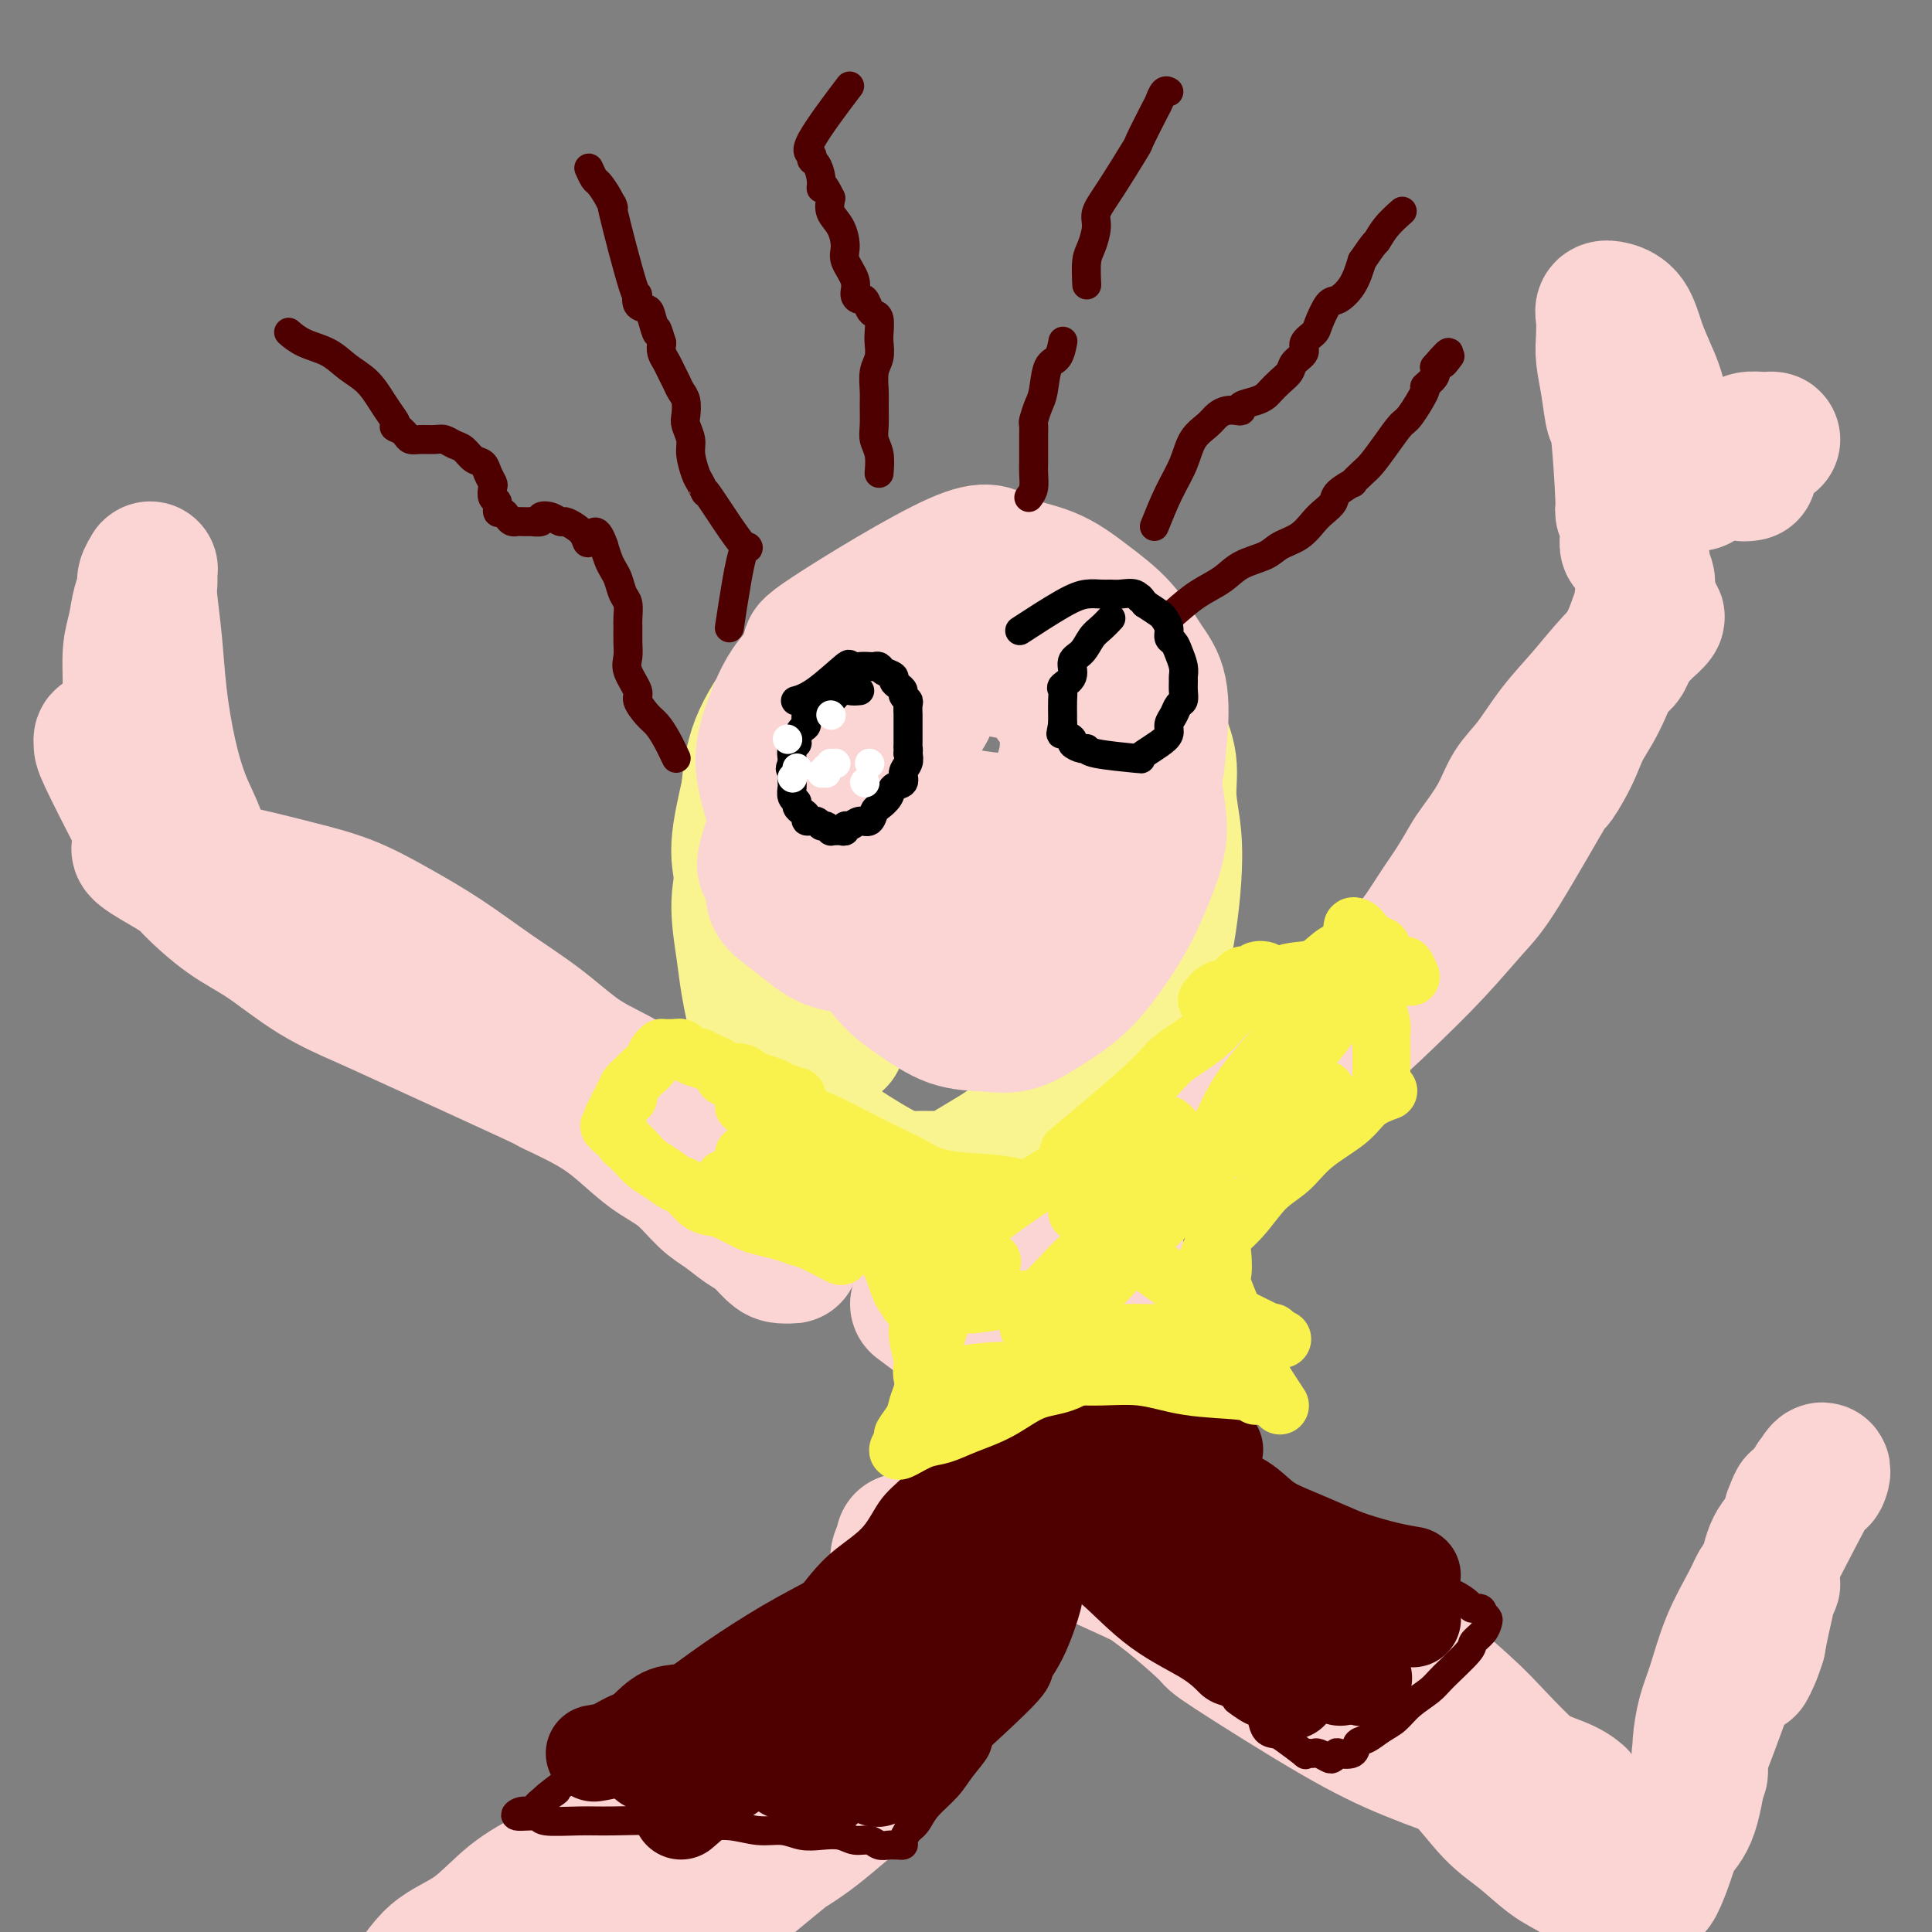 <svg viewBox='0 0 400 400' version='1.1' xmlns='http://www.w3.org/2000/svg' xmlns:xlink='http://www.w3.org/1999/xlink'><rect x="0" y="0" width="400" height="400" fill="#808080" stroke="none"/><g fill='none' stroke='#F9F490' stroke-width='28' stroke-linecap='round' stroke-linejoin='round'><path d='M190,148c-1.336,-0.289 -2.671,-0.578 -4,-1c-1.329,-0.422 -2.650,-0.977 -4,-1c-1.350,-0.023 -2.727,0.488 -5,1c-2.273,0.512 -5.442,1.027 -7,2c-1.558,0.973 -1.506,2.404 -3,4c-1.494,1.596 -4.534,3.357 -6,5c-1.466,1.643 -1.356,3.169 -2,5c-0.644,1.831 -2.041,3.966 -3,7c-0.959,3.034 -1.481,6.967 -2,10c-0.519,3.033 -1.036,5.164 -1,8c0.036,2.836 0.624,6.375 1,9c0.376,2.625 0.541,4.336 1,7c0.459,2.664 1.213,6.282 2,9c0.787,2.718 1.606,4.538 3,7c1.394,2.462 3.363,5.567 5,8c1.637,2.433 2.941,4.193 5,6c2.059,1.807 4.874,3.659 7,5c2.126,1.341 3.563,2.170 5,3'/><path d='M182,242c3.106,1.692 4.871,1.923 6,2c1.129,0.077 1.623,0.000 3,0c1.377,-0.000 3.639,0.077 5,0c1.361,-0.077 1.822,-0.307 3,-1c1.178,-0.693 3.073,-1.848 5,-3c1.927,-1.152 3.887,-2.300 6,-4c2.113,-1.700 4.380,-3.953 7,-6c2.620,-2.047 5.595,-3.888 8,-6c2.405,-2.112 4.242,-4.494 6,-7c1.758,-2.506 3.439,-5.136 5,-8c1.561,-2.864 3.003,-5.961 4,-9c0.997,-3.039 1.551,-6.019 2,-9c0.449,-2.981 0.794,-5.964 1,-9c0.206,-3.036 0.275,-6.124 0,-9c-0.275,-2.876 -0.892,-5.540 -1,-8c-0.108,-2.460 0.293,-4.716 0,-7c-0.293,-2.284 -1.281,-4.597 -2,-6c-0.719,-1.403 -1.168,-1.897 -2,-3c-0.832,-1.103 -2.045,-2.817 -3,-4c-0.955,-1.183 -1.652,-1.835 -3,-3c-1.348,-1.165 -3.349,-2.841 -5,-4c-1.651,-1.159 -2.954,-1.800 -5,-3c-2.046,-1.200 -4.837,-2.960 -7,-4c-2.163,-1.040 -3.699,-1.362 -6,-2c-2.301,-0.638 -5.366,-1.594 -8,-2c-2.634,-0.406 -4.838,-0.262 -7,0c-2.162,0.262 -4.281,0.642 -7,1c-2.719,0.358 -6.038,0.693 -9,2c-2.962,1.307 -5.567,3.588 -8,6c-2.433,2.412 -4.693,4.957 -7,8c-2.307,3.043 -4.659,6.584 -6,10c-1.341,3.416 -1.670,6.708 -2,10'/><path d='M155,164c-0.806,3.675 -1.820,7.861 -2,11c-0.180,3.139 0.474,5.230 1,8c0.526,2.770 0.923,6.217 2,10c1.077,3.783 2.835,7.901 5,11c2.165,3.099 4.737,5.181 7,7c2.263,1.819 4.218,3.377 5,4c0.782,0.623 0.391,0.312 0,0'/></g>
<g fill='none' stroke='#FBD4D4' stroke-width='28' stroke-linecap='round' stroke-linejoin='round'><path d='M192,147c-3.161,5.327 -6.321,10.655 -9,15c-2.679,4.345 -4.875,7.709 -6,11c-1.125,3.291 -1.178,6.511 -1,10c0.178,3.489 0.586,7.247 1,9c0.414,1.753 0.833,1.503 2,3c1.167,1.497 3.084,4.743 5,7c1.916,2.257 3.833,3.525 6,5c2.167,1.475 4.584,3.156 7,4c2.416,0.844 4.830,0.851 7,1c2.170,0.149 4.096,0.442 6,0c1.904,-0.442 3.787,-1.617 6,-3c2.213,-1.383 4.755,-2.974 7,-5c2.245,-2.026 4.192,-4.486 6,-7c1.808,-2.514 3.476,-5.083 5,-8c1.524,-2.917 2.905,-6.181 4,-9c1.095,-2.819 1.906,-5.194 2,-8c0.094,-2.806 -0.527,-6.042 -1,-9c-0.473,-2.958 -0.797,-5.638 -2,-8c-1.203,-2.362 -3.285,-4.405 -5,-7c-1.715,-2.595 -3.061,-5.741 -5,-8c-1.939,-2.259 -4.469,-3.629 -7,-5'/><path d='M220,135c-4.061,-3.533 -5.712,-2.364 -8,-2c-2.288,0.364 -5.213,-0.075 -8,0c-2.787,0.075 -5.434,0.666 -9,2c-3.566,1.334 -8.049,3.412 -12,6c-3.951,2.588 -7.370,5.687 -10,8c-2.630,2.313 -4.470,3.840 -7,9c-2.530,5.160 -5.749,13.954 -7,18c-1.251,4.046 -0.532,3.343 0,4c0.532,0.657 0.879,2.673 1,4c0.121,1.327 0.017,1.966 1,3c0.983,1.034 3.053,2.465 5,4c1.947,1.535 3.771,3.175 6,4c2.229,0.825 4.864,0.834 8,1c3.136,0.166 6.772,0.490 10,0c3.228,-0.490 6.048,-1.795 9,-3c2.952,-1.205 6.037,-2.310 9,-4c2.963,-1.690 5.806,-3.964 8,-6c2.194,-2.036 3.740,-3.835 5,-6c1.260,-2.165 2.233,-4.697 3,-7c0.767,-2.303 1.327,-4.378 1,-7c-0.327,-2.622 -1.541,-5.791 -2,-8c-0.459,-2.209 -0.162,-3.457 -1,-5c-0.838,-1.543 -2.811,-3.382 -4,-5c-1.189,-1.618 -1.593,-3.014 -3,-4c-1.407,-0.986 -3.816,-1.561 -6,-2c-2.184,-0.439 -4.142,-0.741 -6,-1c-1.858,-0.259 -3.617,-0.476 -6,0c-2.383,0.476 -5.391,1.643 -8,3c-2.609,1.357 -4.818,2.904 -7,5c-2.182,2.096 -4.338,4.742 -6,7c-1.662,2.258 -2.831,4.129 -4,6'/><path d='M172,159c-2.886,4.006 -1.603,5.021 -1,7c0.603,1.979 0.524,4.920 1,7c0.476,2.080 1.505,3.297 3,5c1.495,1.703 3.454,3.892 6,6c2.546,2.108 5.677,4.134 9,5c3.323,0.866 6.839,0.573 9,1c2.161,0.427 2.969,1.574 8,-3c5.031,-4.574 14.285,-14.870 18,-20c3.715,-5.130 1.891,-5.094 2,-6c0.109,-0.906 2.149,-2.753 3,-6c0.851,-3.247 0.511,-7.893 0,-12c-0.511,-4.107 -1.193,-7.673 -2,-10c-0.807,-2.327 -1.740,-3.413 -3,-5c-1.260,-1.587 -2.846,-3.676 -5,-5c-2.154,-1.324 -4.876,-1.884 -8,-2c-3.124,-0.116 -6.650,0.213 -11,1c-4.350,0.787 -9.525,2.033 -14,4c-4.475,1.967 -8.250,4.655 -12,7c-3.750,2.345 -7.476,4.347 -10,7c-2.524,2.653 -3.847,5.957 -5,9c-1.153,3.043 -2.138,5.825 -2,9c0.138,3.175 1.398,6.745 2,9c0.602,2.255 0.545,3.197 2,6c1.455,2.803 4.420,7.468 8,11c3.580,3.532 7.774,5.931 12,8c4.226,2.069 8.484,3.808 13,4c4.516,0.192 9.290,-1.161 14,-3c4.710,-1.839 9.355,-4.163 13,-7c3.645,-2.837 6.289,-6.187 9,-10c2.711,-3.813 5.489,-8.089 7,-12c1.511,-3.911 1.756,-7.455 2,-11'/><path d='M240,153c0.434,-3.695 0.519,-7.434 0,-10c-0.519,-2.566 -1.640,-3.959 -3,-6c-1.360,-2.041 -2.958,-4.729 -5,-7c-2.042,-2.271 -4.529,-4.124 -7,-6c-2.471,-1.876 -4.926,-3.774 -8,-5c-3.074,-1.226 -6.766,-1.781 -9,-3c-2.234,-1.219 -3.011,-3.101 -10,0c-6.989,3.101 -20.190,11.184 -26,15c-5.810,3.816 -4.229,3.364 -4,4c0.229,0.636 -0.896,2.359 -2,5c-1.104,2.641 -2.189,6.199 -3,10c-0.811,3.801 -1.349,7.846 -1,11c0.349,3.154 1.583,5.419 3,8c1.417,2.581 3.015,5.479 5,8c1.985,2.521 4.357,4.664 7,6c2.643,1.336 5.557,1.863 8,2c2.443,0.137 4.416,-0.118 7,-1c2.584,-0.882 5.779,-2.392 9,-4c3.221,-1.608 6.469,-3.315 9,-5c2.531,-1.685 4.347,-3.348 6,-6c1.653,-2.652 3.143,-6.294 4,-9c0.857,-2.706 1.079,-4.477 1,-7c-0.079,-2.523 -0.460,-5.798 -1,-8c-0.540,-2.202 -1.240,-3.333 -2,-5c-0.760,-1.667 -1.581,-3.872 -3,-5c-1.419,-1.128 -3.435,-1.181 -5,-2c-1.565,-0.819 -2.677,-2.405 -4,-3c-1.323,-0.595 -2.856,-0.199 -4,0c-1.144,0.199 -1.898,0.200 -3,1c-1.102,0.800 -2.551,2.400 -4,4'/><path d='M195,135c-2.673,1.519 -3.855,2.815 -5,5c-1.145,2.185 -2.253,5.257 -3,8c-0.747,2.743 -1.135,5.155 -1,7c0.135,1.845 0.792,3.122 2,5c1.208,1.878 2.967,4.358 5,6c2.033,1.642 4.341,2.448 7,3c2.659,0.552 5.670,0.852 8,1c2.330,0.148 3.978,0.146 7,-2c3.022,-2.146 7.416,-6.434 9,-9c1.584,-2.566 0.357,-3.408 0,-4c-0.357,-0.592 0.154,-0.933 0,-2c-0.154,-1.067 -0.975,-2.862 -2,-5c-1.025,-2.138 -2.253,-4.621 -4,-7c-1.747,-2.379 -4.012,-4.654 -6,-6c-1.988,-1.346 -3.698,-1.761 -6,-2c-2.302,-0.239 -5.195,-0.301 -8,0c-2.805,0.301 -5.522,0.964 -8,2c-2.478,1.036 -4.718,2.445 -7,4c-2.282,1.555 -4.608,3.254 -6,5c-1.392,1.746 -1.851,3.537 -2,6c-0.149,2.463 0.012,5.598 1,8c0.988,2.402 2.805,4.070 4,6c1.195,1.930 1.770,4.123 2,5c0.230,0.877 0.115,0.439 0,0'/><path d='M244,233c2.713,-1.277 5.427,-2.555 8,-4c2.573,-1.445 5.006,-3.059 8,-5c2.994,-1.941 6.551,-4.210 10,-7c3.449,-2.790 6.791,-6.102 10,-9c3.209,-2.898 6.283,-5.383 9,-8c2.717,-2.617 5.075,-5.368 7,-8c1.925,-2.632 3.417,-5.147 5,-7c1.583,-1.853 3.256,-3.044 5,-5c1.744,-1.956 3.558,-4.679 5,-7c1.442,-2.321 2.511,-4.242 4,-6c1.489,-1.758 3.396,-3.354 5,-5c1.604,-1.646 2.905,-3.340 4,-5c1.095,-1.660 1.985,-3.284 3,-5c1.015,-1.716 2.156,-3.523 3,-5c0.844,-1.477 1.391,-2.623 2,-4c0.609,-1.377 1.279,-2.986 2,-4c0.721,-1.014 1.492,-1.433 2,-2c0.508,-0.567 0.754,-1.284 1,-2'/><path d='M337,135c1.964,-3.866 0.375,-2.531 0,-2c-0.375,0.531 0.466,0.260 1,0c0.534,-0.260 0.762,-0.507 1,-1c0.238,-0.493 0.485,-1.233 1,-2c0.515,-0.767 1.297,-1.562 2,-2c0.703,-0.438 1.327,-0.521 1,0c-0.327,0.521 -1.605,1.645 -2,2c-0.395,0.355 0.093,-0.058 -1,1c-1.093,1.058 -3.766,3.586 -6,6c-2.234,2.414 -4.028,4.713 -6,7c-1.972,2.287 -4.122,4.563 -6,7c-1.878,2.437 -3.486,5.035 -5,7c-1.514,1.965 -2.936,3.297 -4,5c-1.064,1.703 -1.771,3.776 -3,6c-1.229,2.224 -2.979,4.599 -4,6c-1.021,1.401 -1.311,1.829 -2,3c-0.689,1.171 -1.775,3.087 -3,5c-1.225,1.913 -2.588,3.823 -4,6c-1.412,2.177 -2.873,4.619 -5,7c-2.127,2.381 -4.920,4.699 -7,7c-2.080,2.301 -3.446,4.584 -5,7c-1.554,2.416 -3.297,4.966 -5,7c-1.703,2.034 -3.365,3.552 -5,5c-1.635,1.448 -3.243,2.825 -5,4c-1.757,1.175 -3.662,2.148 -5,3c-1.338,0.852 -2.107,1.585 -3,2c-0.893,0.415 -1.909,0.513 -3,1c-1.091,0.487 -2.255,1.362 -3,2c-0.745,0.638 -1.070,1.039 -1,1c0.070,-0.039 0.535,-0.520 1,-1'/><path d='M251,234c-3.253,2.485 0.616,0.199 4,-2c3.384,-2.199 6.285,-4.311 10,-7c3.715,-2.689 8.244,-5.955 12,-9c3.756,-3.045 6.739,-5.867 10,-9c3.261,-3.133 6.801,-6.576 10,-10c3.199,-3.424 6.057,-6.829 8,-9c1.943,-2.171 2.971,-3.107 6,-8c3.029,-4.893 8.060,-13.742 10,-17c1.940,-3.258 0.787,-0.927 1,-1c0.213,-0.073 1.790,-2.552 3,-5c1.210,-2.448 2.054,-4.864 3,-7c0.946,-2.136 1.995,-3.991 3,-6c1.005,-2.009 1.967,-4.173 3,-6c1.033,-1.827 2.137,-3.316 3,-5c0.863,-1.684 1.485,-3.564 2,-5c0.515,-1.436 0.923,-2.427 1,-3c0.077,-0.573 -0.176,-0.727 0,-1c0.176,-0.273 0.780,-0.663 1,-1c0.220,-0.337 0.055,-0.620 0,-1c-0.055,-0.380 -0.001,-0.856 0,-1c0.001,-0.144 -0.052,0.046 0,0c0.052,-0.046 0.207,-0.327 0,-1c-0.207,-0.673 -0.777,-1.737 -1,-2c-0.223,-0.263 -0.098,0.275 0,0c0.098,-0.275 0.171,-1.364 0,-2c-0.171,-0.636 -0.585,-0.818 -1,-1'/><path d='M339,115c-0.476,-1.563 -0.668,-1.972 -1,-2c-0.332,-0.028 -0.806,0.324 -1,0c-0.194,-0.324 -0.107,-1.325 0,-2c0.107,-0.675 0.236,-1.024 0,-2c-0.236,-0.976 -0.837,-2.580 -1,-3c-0.163,-0.420 0.110,0.345 0,-3c-0.110,-3.345 -0.604,-10.799 -1,-14c-0.396,-3.201 -0.694,-2.149 -1,-3c-0.306,-0.851 -0.619,-3.605 -1,-6c-0.381,-2.395 -0.829,-4.433 -1,-6c-0.171,-1.567 -0.064,-2.665 0,-4c0.064,-1.335 0.086,-2.907 0,-4c-0.086,-1.093 -0.280,-1.707 0,-2c0.280,-0.293 1.034,-0.263 2,0c0.966,0.263 2.142,0.760 3,2c0.858,1.240 1.396,3.222 2,5c0.604,1.778 1.275,3.353 2,5c0.725,1.647 1.505,3.366 2,5c0.495,1.634 0.705,3.183 1,5c0.295,1.817 0.674,3.902 1,5c0.326,1.098 0.598,1.209 1,2c0.402,0.791 0.932,2.264 1,3c0.068,0.736 -0.328,0.737 0,1c0.328,0.263 1.379,0.790 2,1c0.621,0.210 0.810,0.105 1,0'/><path d='M350,98c2.767,4.838 1.685,-0.066 2,-2c0.315,-1.934 2.027,-0.896 3,-1c0.973,-0.104 1.208,-1.348 2,-2c0.792,-0.652 2.143,-0.711 3,-1c0.857,-0.289 1.221,-0.807 2,-1c0.779,-0.193 1.972,-0.060 3,0c1.028,0.060 1.889,0.047 2,0c0.111,-0.047 -0.529,-0.129 -1,0c-0.471,0.129 -0.772,0.469 -1,1c-0.228,0.531 -0.383,1.253 -1,2c-0.617,0.747 -1.696,1.521 -2,2c-0.304,0.479 0.166,0.665 0,1c-0.166,0.335 -0.968,0.821 -1,1c-0.032,0.179 0.705,0.051 1,0c0.295,-0.051 0.147,-0.026 0,0'/><path d='M169,248c-1.150,-1.023 -2.300,-2.046 -4,-3c-1.700,-0.954 -3.949,-1.840 -6,-3c-2.051,-1.160 -3.904,-2.593 -6,-4c-2.096,-1.407 -4.437,-2.786 -7,-4c-2.563,-1.214 -5.350,-2.261 -8,-4c-2.650,-1.739 -5.163,-4.168 -8,-6c-2.837,-1.832 -5.998,-3.066 -9,-5c-3.002,-1.934 -5.845,-4.569 -9,-7c-3.155,-2.431 -6.620,-4.657 -10,-7c-3.380,-2.343 -6.673,-4.802 -10,-7c-3.327,-2.198 -6.689,-4.136 -10,-6c-3.311,-1.864 -6.572,-3.655 -10,-5c-3.428,-1.345 -7.022,-2.243 -10,-3c-2.978,-0.757 -5.340,-1.373 -8,-2c-2.660,-0.627 -5.617,-1.265 -8,-2c-2.383,-0.735 -4.191,-1.567 -6,-2c-1.809,-0.433 -3.619,-0.467 -5,-1c-1.381,-0.533 -2.333,-1.567 -3,-2c-0.667,-0.433 -1.048,-0.267 -1,0c0.048,0.267 0.524,0.633 1,1'/><path d='M32,176c-7.271,-1.729 -0.449,1.947 3,4c3.449,2.053 3.524,2.482 5,4c1.476,1.518 4.353,4.124 7,6c2.647,1.876 5.063,3.023 8,5c2.937,1.977 6.395,4.786 10,7c3.605,2.214 7.358,3.834 10,5c2.642,1.166 4.172,1.878 11,5c6.828,3.122 18.954,8.653 24,11c5.046,2.347 3.013,1.512 4,2c0.987,0.488 4.994,2.301 8,4c3.006,1.699 5.009,3.283 7,5c1.991,1.717 3.968,3.566 6,5c2.032,1.434 4.119,2.452 6,4c1.881,1.548 3.558,3.626 5,5c1.442,1.374 2.651,2.042 4,3c1.349,0.958 2.839,2.204 4,3c1.161,0.796 1.992,1.141 3,2c1.008,0.859 2.193,2.230 3,3c0.807,0.770 1.237,0.938 2,1c0.763,0.062 1.859,0.017 2,0c0.141,-0.017 -0.674,-0.005 -1,0c-0.326,0.005 -0.163,0.002 0,0'/><path d='M37,174c0.253,-0.451 0.506,-0.902 0,-2c-0.506,-1.098 -1.772,-2.844 -3,-4c-1.228,-1.156 -2.420,-1.724 -3,-3c-0.580,-1.276 -0.549,-3.261 -1,-5c-0.451,-1.739 -1.386,-3.233 -2,-5c-0.614,-1.767 -0.908,-3.806 -1,-6c-0.092,-2.194 0.018,-4.541 0,-7c-0.018,-2.459 -0.163,-5.029 0,-7c0.163,-1.971 0.636,-3.345 1,-5c0.364,-1.655 0.619,-3.593 1,-5c0.381,-1.407 0.887,-2.284 1,-3c0.113,-0.716 -0.166,-1.271 0,-2c0.166,-0.729 0.776,-1.630 1,-2c0.224,-0.370 0.063,-0.207 0,0c-0.063,0.207 -0.029,0.458 0,1c0.029,0.542 0.051,1.376 0,2c-0.051,0.624 -0.177,1.039 0,3c0.177,1.961 0.657,5.468 1,9c0.343,3.532 0.550,7.089 1,11c0.450,3.911 1.145,8.176 2,12c0.855,3.824 1.871,7.207 3,10c1.129,2.793 2.371,4.996 3,7c0.629,2.004 0.647,3.808 1,5c0.353,1.192 1.043,1.773 1,2c-0.043,0.227 -0.819,0.100 -1,0c-0.181,-0.100 0.234,-0.171 0,-1c-0.234,-0.829 -1.117,-2.414 -2,-4'/><path d='M40,175c-0.727,-1.365 -1.545,-3.276 -3,-5c-1.455,-1.724 -3.545,-3.261 -5,-5c-1.455,-1.739 -2.273,-3.681 -3,-5c-0.727,-1.319 -1.361,-2.015 -2,-3c-0.639,-0.985 -1.281,-2.261 -2,-3c-0.719,-0.739 -1.514,-0.943 -2,-1c-0.486,-0.057 -0.662,0.032 -1,0c-0.338,-0.032 -0.839,-0.185 -1,0c-0.161,0.185 0.019,0.709 0,1c-0.019,0.291 -0.236,0.347 1,3c1.236,2.653 3.925,7.901 5,10c1.075,2.099 0.538,1.050 0,0'/><path d='M190,270c4.216,3.160 8.431,6.320 12,9c3.569,2.680 6.491,4.879 9,7c2.509,2.121 4.603,4.164 7,6c2.397,1.836 5.095,3.467 7,5c1.905,1.533 3.015,2.969 4,4c0.985,1.031 1.844,1.656 2,2c0.156,0.344 -0.392,0.407 -1,0c-0.608,-0.407 -1.278,-1.283 -2,-2c-0.722,-0.717 -1.497,-1.273 -2,-2c-0.503,-0.727 -0.734,-1.623 -1,-3c-0.266,-1.377 -0.566,-3.235 -1,-5c-0.434,-1.765 -1.003,-3.437 -1,-6c0.003,-2.563 0.578,-6.015 1,-9c0.422,-2.985 0.690,-5.501 1,-8c0.310,-2.499 0.660,-4.980 1,-7c0.340,-2.020 0.668,-3.577 1,-5c0.332,-1.423 0.666,-2.711 1,-4'/><path d='M228,252c1.001,-5.849 1.005,-3.970 1,-3c-0.005,0.970 -0.019,1.031 0,1c0.019,-0.031 0.070,-0.153 0,1c-0.070,1.153 -0.261,3.583 0,4c0.261,0.417 0.974,-1.178 0,6c-0.974,7.178 -3.637,23.129 -5,31c-1.363,7.871 -1.428,7.663 -2,9c-0.572,1.337 -1.651,4.218 -2,5c-0.349,0.782 0.031,-0.537 0,-1c-0.031,-0.463 -0.474,-0.070 0,-2c0.474,-1.930 1.864,-6.183 3,-10c1.136,-3.817 2.018,-7.196 3,-11c0.982,-3.804 2.065,-8.031 3,-11c0.935,-2.969 1.722,-4.680 2,-7c0.278,-2.320 0.048,-5.249 0,-7c-0.048,-1.751 0.087,-2.324 0,-3c-0.087,-0.676 -0.396,-1.457 -1,-2c-0.604,-0.543 -1.504,-0.850 -2,-1c-0.496,-0.150 -0.590,-0.145 -1,0c-0.410,0.145 -1.138,0.428 -2,1c-0.862,0.572 -1.859,1.432 -3,2c-1.141,0.568 -2.425,0.842 -4,2c-1.575,1.158 -3.442,3.199 -5,5c-1.558,1.801 -2.807,3.361 -4,5c-1.193,1.639 -2.330,3.357 -3,5c-0.670,1.643 -0.873,3.212 -1,5c-0.127,1.788 -0.179,3.797 0,6c0.179,2.203 0.590,4.602 1,7'/><path d='M206,289c0.394,4.037 1.378,5.128 2,6c0.622,0.872 0.882,1.524 2,3c1.118,1.476 3.094,3.776 4,5c0.906,1.224 0.743,1.370 1,2c0.257,0.630 0.935,1.743 2,2c1.065,0.257 2.516,-0.341 3,0c0.484,0.341 0.001,1.622 0,-1c-0.001,-2.622 0.480,-9.146 1,-12c0.520,-2.854 1.079,-2.039 1,-3c-0.079,-0.961 -0.795,-3.700 -1,-6c-0.205,-2.300 0.103,-4.163 0,-6c-0.103,-1.837 -0.616,-3.650 -1,-5c-0.384,-1.350 -0.639,-2.237 -1,-3c-0.361,-0.763 -0.830,-1.401 -1,-2c-0.170,-0.599 -0.042,-1.159 0,-1c0.042,0.159 -0.001,1.036 0,2c0.001,0.964 0.046,2.014 0,4c-0.046,1.986 -0.184,4.908 0,8c0.184,3.092 0.688,6.355 1,10c0.312,3.645 0.430,7.674 1,11c0.570,3.326 1.591,5.950 2,7c0.409,1.050 0.204,0.525 0,0'/><path d='M212,318c-1.435,1.002 -2.870,2.004 -4,3c-1.130,0.996 -1.956,1.985 -3,3c-1.044,1.015 -2.307,2.055 -3,3c-0.693,0.945 -0.815,1.795 -1,3c-0.185,1.205 -0.431,2.763 -1,4c-0.569,1.237 -1.459,2.151 -2,3c-0.541,0.849 -0.731,1.633 -1,2c-0.269,0.367 -0.615,0.317 -1,1c-0.385,0.683 -0.809,2.097 -1,2c-0.191,-0.097 -0.148,-1.706 0,-3c0.148,-1.294 0.401,-2.272 0,-4c-0.401,-1.728 -1.456,-4.204 -2,-6c-0.544,-1.796 -0.575,-2.910 -1,-4c-0.425,-1.090 -1.242,-2.157 -2,-3c-0.758,-0.843 -1.457,-1.464 -2,-2c-0.543,-0.536 -0.930,-0.989 -1,-1c-0.070,-0.011 0.177,0.420 0,1c-0.177,0.580 -0.778,1.310 -1,2c-0.222,0.690 -0.063,1.340 0,2c0.063,0.660 0.032,1.330 0,2'/><path d='M186,326c-0.374,1.254 -0.311,1.388 0,2c0.311,0.612 0.868,1.701 1,3c0.132,1.299 -0.160,2.807 0,4c0.160,1.193 0.772,2.073 1,3c0.228,0.927 0.073,1.903 0,3c-0.073,1.097 -0.064,2.314 0,3c0.064,0.686 0.184,0.839 -1,3c-1.184,2.161 -3.672,6.329 -5,8c-1.328,1.671 -1.494,0.846 -2,1c-0.506,0.154 -1.350,1.288 -2,2c-0.650,0.712 -1.106,1.004 -3,2c-1.894,0.996 -5.227,2.697 -8,4c-2.773,1.303 -4.986,2.209 -7,3c-2.014,0.791 -3.828,1.466 -6,2c-2.172,0.534 -4.703,0.925 -7,2c-2.297,1.075 -4.359,2.833 -7,4c-2.641,1.167 -5.862,1.743 -9,3c-3.138,1.257 -6.194,3.193 -9,5c-2.806,1.807 -5.364,3.484 -8,5c-2.636,1.516 -5.352,2.872 -8,5c-2.648,2.128 -5.229,5.028 -8,7c-2.771,1.972 -5.732,3.017 -8,5c-2.268,1.983 -3.845,4.906 -6,7c-2.155,2.094 -4.890,3.359 -7,5c-2.110,1.641 -3.597,3.656 -5,5c-1.403,1.344 -2.724,2.016 -4,3c-1.276,0.984 -2.507,2.281 -3,3c-0.493,0.719 -0.246,0.859 0,1'/><path d='M65,429c-6.456,5.694 -2.094,1.930 0,0c2.094,-1.930 1.922,-2.026 2,-2c0.078,0.026 0.408,0.173 2,-1c1.592,-1.173 4.448,-3.665 8,-7c3.552,-3.335 7.801,-7.512 13,-12c5.199,-4.488 11.350,-9.287 15,-12c3.650,-2.713 4.801,-3.341 19,-14c14.199,-10.659 41.446,-31.350 55,-42c13.554,-10.650 13.416,-11.260 16,-14c2.584,-2.740 7.890,-7.610 12,-11c4.110,-3.390 7.022,-5.299 9,-7c1.978,-1.701 3.020,-3.195 4,-4c0.980,-0.805 1.897,-0.923 2,-1c0.103,-0.077 -0.607,-0.115 -1,0c-0.393,0.115 -0.469,0.383 -1,1c-0.531,0.617 -1.518,1.584 -3,3c-1.482,1.416 -3.457,3.281 -6,5c-2.543,1.719 -5.652,3.291 -9,6c-3.348,2.709 -6.936,6.555 -11,10c-4.064,3.445 -8.603,6.488 -13,10c-4.397,3.512 -8.651,7.493 -13,11c-4.349,3.507 -8.793,6.540 -13,10c-4.207,3.460 -8.177,7.346 -12,11c-3.823,3.654 -7.498,7.074 -11,10c-3.502,2.926 -6.831,5.356 -10,8c-3.169,2.644 -6.179,5.503 -9,8c-2.821,2.497 -5.452,4.634 -8,7c-2.548,2.366 -5.014,4.962 -7,7c-1.986,2.038 -3.493,3.519 -5,5'/><path d='M90,414c-20.970,18.102 -8.395,7.856 -4,5c4.395,-2.856 0.610,1.678 -1,4c-1.610,2.322 -1.045,2.432 -2,3c-0.955,0.568 -3.431,1.593 1,0c4.431,-1.593 15.767,-5.802 23,-9c7.233,-3.198 10.362,-5.383 15,-8c4.638,-2.617 10.786,-5.667 16,-9c5.214,-3.333 9.493,-6.951 14,-10c4.507,-3.049 9.241,-5.529 13,-8c3.759,-2.471 6.542,-4.932 9,-7c2.458,-2.068 4.590,-3.744 6,-5c1.410,-1.256 2.099,-2.092 2,-2c-0.099,0.092 -0.986,1.111 -2,2c-1.014,0.889 -2.156,1.647 -4,3c-1.844,1.353 -4.390,3.302 -9,7c-4.610,3.698 -11.285,9.146 -17,14c-5.715,4.854 -10.470,9.116 -15,13c-4.530,3.884 -8.835,7.392 -12,10c-3.165,2.608 -5.190,4.317 -6,5c-0.810,0.683 -0.405,0.342 0,0'/><path d='M209,316c1.841,0.599 3.682,1.198 6,2c2.318,0.802 5.112,1.807 8,3c2.888,1.193 5.868,2.573 9,4c3.132,1.427 6.414,2.902 10,5c3.586,2.098 7.477,4.819 11,7c3.523,2.181 6.679,3.821 10,5c3.321,1.179 6.806,1.896 10,3c3.194,1.104 6.098,2.596 9,4c2.902,1.404 5.802,2.721 9,4c3.198,1.279 6.694,2.519 10,4c3.306,1.481 6.422,3.202 9,5c2.578,1.798 4.617,3.674 7,5c2.383,1.326 5.109,2.104 7,3c1.891,0.896 2.947,1.911 3,2c0.053,0.089 -0.896,-0.747 -2,-1c-1.104,-0.253 -2.363,0.076 -4,0c-1.637,-0.076 -3.652,-0.557 -6,-1c-2.348,-0.443 -5.029,-0.848 -9,-2c-3.971,-1.152 -9.233,-3.050 -14,-5c-4.767,-1.950 -9.038,-3.953 -16,-8c-6.962,-4.047 -16.614,-10.140 -21,-13c-4.386,-2.860 -3.506,-2.488 -5,-4c-1.494,-1.512 -5.364,-4.907 -8,-7c-2.636,-2.093 -4.039,-2.884 -5,-4c-0.961,-1.116 -1.481,-2.558 -2,-4'/><path d='M235,323c-2.769,-2.898 0.310,-0.644 1,0c0.690,0.644 -1.007,-0.321 2,0c3.007,0.321 10.719,1.929 13,2c2.281,0.071 -0.868,-1.394 6,2c6.868,3.394 23.754,11.646 31,15c7.246,3.354 4.854,1.808 6,3c1.146,1.192 5.831,5.122 9,8c3.169,2.878 4.820,4.704 7,7c2.180,2.296 4.887,5.061 7,7c2.113,1.939 3.631,3.052 5,5c1.369,1.948 2.590,4.731 4,7c1.410,2.269 3.009,4.025 3,4c-0.009,-0.025 -1.626,-1.832 -3,-3c-1.374,-1.168 -2.504,-1.697 -4,-3c-1.496,-1.303 -3.359,-3.379 -5,-5c-1.641,-1.621 -3.061,-2.788 -5,-4c-1.939,-1.212 -4.397,-2.468 -7,-4c-2.603,-1.532 -5.351,-3.339 -8,-5c-2.649,-1.661 -5.198,-3.174 -8,-5c-2.802,-1.826 -5.858,-3.964 -9,-6c-3.142,-2.036 -6.372,-3.970 -9,-6c-2.628,-2.030 -4.654,-4.157 -7,-6c-2.346,-1.843 -5.010,-3.401 -7,-5c-1.990,-1.599 -3.305,-3.238 -5,-5c-1.695,-1.762 -3.770,-3.646 -5,-5c-1.230,-1.354 -1.615,-2.177 -2,-3'/><path d='M245,318c-4.341,-4.054 -2.194,-2.188 -2,-2c0.194,0.188 -1.564,-1.301 -1,-1c0.564,0.301 3.450,2.394 5,3c1.550,0.606 1.764,-0.274 11,8c9.236,8.274 27.494,25.702 35,33c7.506,7.298 4.261,4.466 4,4c-0.261,-0.466 2.463,1.435 5,4c2.537,2.565 4.886,5.793 7,8c2.114,2.207 3.993,3.391 6,5c2.007,1.609 4.142,3.643 6,5c1.858,1.357 3.440,2.038 5,3c1.560,0.962 3.100,2.205 5,3c1.900,0.795 4.162,1.141 6,1c1.838,-0.141 3.254,-0.768 4,-1c0.746,-0.232 0.822,-0.068 1,0c0.178,0.068 0.457,0.039 1,-1c0.543,-1.039 1.348,-3.089 2,-5c0.652,-1.911 1.150,-3.684 2,-5c0.850,-1.316 2.051,-2.175 3,-5c0.949,-2.825 1.646,-7.615 2,-10c0.354,-2.385 0.364,-2.365 1,-4c0.636,-1.635 1.899,-4.927 3,-8c1.101,-3.073 2.041,-5.928 3,-9c0.959,-3.072 1.937,-6.359 3,-9c1.063,-2.641 2.209,-4.634 3,-7c0.791,-2.366 1.226,-5.105 2,-7c0.774,-1.895 1.887,-2.948 3,-4'/><path d='M370,317c3.284,-9.775 1.495,-5.214 1,-4c-0.495,1.214 0.303,-0.920 1,-2c0.697,-1.080 1.294,-1.105 2,-2c0.706,-0.895 1.521,-2.659 2,-3c0.479,-0.341 0.622,0.741 1,0c0.378,-0.741 0.993,-3.304 -1,0c-1.993,3.304 -6.592,12.476 -9,17c-2.408,4.524 -2.624,4.399 -3,5c-0.376,0.601 -0.914,1.928 -2,4c-1.086,2.072 -2.722,4.890 -4,8c-1.278,3.110 -2.199,6.512 -3,9c-0.801,2.488 -1.482,4.063 -2,6c-0.518,1.937 -0.873,4.238 -1,6c-0.127,1.762 -0.026,2.987 0,4c0.026,1.013 -0.023,1.816 0,2c0.023,0.184 0.116,-0.251 0,-1c-0.116,-0.749 -0.443,-1.811 0,-4c0.443,-2.189 1.654,-5.504 3,-9c1.346,-3.496 2.826,-7.172 4,-10c1.174,-2.828 2.042,-4.807 3,-7c0.958,-2.193 2.005,-4.601 3,-6c0.995,-1.399 1.938,-1.789 2,-2c0.062,-0.211 -0.757,-0.242 -1,0c-0.243,0.242 0.088,0.757 0,2c-0.088,1.243 -0.597,3.212 -1,5c-0.403,1.788 -0.702,3.394 -1,5'/><path d='M364,340c-0.911,2.978 -1.689,4.422 -2,5c-0.311,0.578 -0.156,0.289 0,0'/></g>
<g fill='none' stroke='#4E0000' stroke-width='6' stroke-linecap='round' stroke-linejoin='round'><path d='M201,292c-1.437,1.277 -2.875,2.553 -4,4c-1.125,1.447 -1.938,3.064 -3,5c-1.062,1.936 -2.373,4.189 -4,6c-1.627,1.811 -3.571,3.179 -5,5c-1.429,1.821 -2.345,4.093 -4,6c-1.655,1.907 -4.049,3.447 -6,5c-1.951,1.553 -3.458,3.119 -5,5c-1.542,1.881 -3.118,4.077 -5,6c-1.882,1.923 -4.070,3.571 -6,5c-1.930,1.429 -3.601,2.637 -5,4c-1.399,1.363 -2.526,2.882 -4,4c-1.474,1.118 -3.295,1.836 -5,3c-1.705,1.164 -3.295,2.773 -5,4c-1.705,1.227 -3.527,2.072 -5,3c-1.473,0.928 -2.599,1.939 -4,3c-1.401,1.061 -3.076,2.171 -4,3c-0.924,0.829 -1.095,1.377 -2,2c-0.905,0.623 -2.544,1.321 -4,2c-1.456,0.679 -2.728,1.340 -4,2'/><path d='M117,369c-7.723,5.780 -3.030,2.730 -2,2c1.030,-0.730 -1.604,0.861 -3,2c-1.396,1.139 -1.553,1.826 -2,2c-0.447,0.174 -1.184,-0.164 -2,0c-0.816,0.164 -1.712,0.829 -1,1c0.712,0.171 3.032,-0.151 4,0c0.968,0.151 0.585,0.777 2,1c1.415,0.223 4.628,0.045 7,0c2.372,-0.045 3.904,0.045 7,0c3.096,-0.045 7.756,-0.223 11,0c3.244,0.223 5.074,0.848 7,1c1.926,0.152 3.950,-0.169 6,0c2.050,0.169 4.128,0.829 6,1c1.872,0.171 3.540,-0.146 5,0c1.460,0.146 2.713,0.756 4,1c1.287,0.244 2.610,0.122 4,0c1.390,-0.122 2.848,-0.243 4,0c1.152,0.243 1.997,0.850 3,1c1.003,0.150 2.162,-0.156 3,0c0.838,0.156 1.353,0.774 2,1c0.647,0.226 1.426,0.060 2,0c0.574,-0.060 0.942,-0.016 1,0c0.058,0.016 -0.196,0.002 0,0c0.196,-0.002 0.840,0.008 1,0c0.160,-0.008 -0.163,-0.033 0,0c0.163,0.033 0.813,0.124 1,0c0.187,-0.124 -0.089,-0.464 0,-1c0.089,-0.536 0.545,-1.268 1,-2'/><path d='M188,379c1.006,-0.787 1.520,-1.254 2,-2c0.480,-0.746 0.924,-1.773 2,-3c1.076,-1.227 2.784,-2.656 4,-4c1.216,-1.344 1.941,-2.602 3,-4c1.059,-1.398 2.451,-2.936 3,-4c0.549,-1.064 0.254,-1.653 2,-5c1.746,-3.347 5.531,-9.452 7,-12c1.469,-2.548 0.621,-1.540 1,-2c0.379,-0.460 1.984,-2.388 3,-4c1.016,-1.612 1.441,-2.909 2,-4c0.559,-1.091 1.250,-1.976 2,-3c0.750,-1.024 1.558,-2.185 2,-3c0.442,-0.815 0.517,-1.283 1,-2c0.483,-0.717 1.374,-1.683 2,-2c0.626,-0.317 0.986,0.015 1,0c0.014,-0.015 -0.318,-0.377 0,0c0.318,0.377 1.285,1.493 2,2c0.715,0.507 1.177,0.403 2,1c0.823,0.597 2.005,1.893 3,3c0.995,1.107 1.803,2.025 3,3c1.197,0.975 2.785,2.008 4,3c1.215,0.992 2.058,1.943 3,3c0.942,1.057 1.985,2.222 3,3c1.015,0.778 2.004,1.171 3,2c0.996,0.829 1.999,2.094 3,3c1.001,0.906 2.001,1.453 3,2'/><path d='M254,350c4.942,4.203 2.298,2.212 2,2c-0.298,-0.212 1.752,1.355 3,2c1.248,0.645 1.695,0.366 2,1c0.305,0.634 0.470,2.180 1,3c0.530,0.820 1.427,0.913 2,1c0.573,0.087 0.822,0.167 2,1c1.178,0.833 3.284,2.418 4,3c0.716,0.582 0.041,0.159 0,0c-0.041,-0.159 0.552,-0.056 1,0c0.448,0.056 0.752,0.064 1,0c0.248,-0.064 0.442,-0.200 1,0c0.558,0.200 1.481,0.735 2,1c0.519,0.265 0.635,0.260 1,0c0.365,-0.260 0.979,-0.776 1,-1c0.021,-0.224 -0.549,-0.157 0,0c0.549,0.157 2.219,0.405 3,0c0.781,-0.405 0.672,-1.462 1,-2c0.328,-0.538 1.092,-0.556 2,-1c0.908,-0.444 1.959,-1.313 3,-2c1.041,-0.687 2.073,-1.192 3,-2c0.927,-0.808 1.749,-1.917 3,-3c1.251,-1.083 2.930,-2.138 4,-3c1.070,-0.862 1.530,-1.530 3,-3c1.470,-1.470 3.950,-3.742 5,-5c1.050,-1.258 0.671,-1.503 1,-2c0.329,-0.497 1.367,-1.247 2,-2c0.633,-0.753 0.863,-1.511 1,-2c0.137,-0.489 0.182,-0.711 0,-1c-0.182,-0.289 -0.591,-0.644 -1,-1'/><path d='M307,334c0.033,-1.432 -1.386,-1.013 -2,-1c-0.614,0.013 -0.424,-0.379 -1,-1c-0.576,-0.621 -1.919,-1.469 -3,-2c-1.081,-0.531 -1.901,-0.744 -3,-1c-1.099,-0.256 -2.476,-0.554 -3,-1c-0.524,-0.446 -0.196,-1.038 -4,-3c-3.804,-1.962 -11.740,-5.294 -15,-7c-3.260,-1.706 -1.845,-1.787 -2,-2c-0.155,-0.213 -1.880,-0.559 -4,-2c-2.120,-1.441 -4.637,-3.976 -6,-5c-1.363,-1.024 -1.574,-0.536 -2,-1c-0.426,-0.464 -1.069,-1.881 -2,-3c-0.931,-1.119 -2.151,-1.939 -3,-3c-0.849,-1.061 -1.326,-2.363 -2,-3c-0.674,-0.637 -1.547,-0.608 -2,-1c-0.453,-0.392 -0.488,-1.204 -1,-2c-0.512,-0.796 -1.500,-1.576 -2,-2c-0.500,-0.424 -0.512,-0.491 -1,-1c-0.488,-0.509 -1.450,-1.461 -2,-2c-0.550,-0.539 -0.686,-0.666 -1,-1c-0.314,-0.334 -0.805,-0.874 -1,-1c-0.195,-0.126 -0.093,0.162 0,0c0.093,-0.162 0.179,-0.774 0,-1c-0.179,-0.226 -0.623,-0.064 -1,0c-0.377,0.064 -0.689,0.032 -1,0'/><path d='M243,288c-4.439,-4.022 -2.035,-1.077 -1,0c1.035,1.077 0.702,0.288 0,0c-0.702,-0.288 -1.771,-0.073 -2,0c-0.229,0.073 0.384,0.006 0,0c-0.384,-0.006 -1.763,0.050 -3,0c-1.237,-0.050 -2.330,-0.206 -5,0c-2.670,0.206 -6.917,0.773 -9,1c-2.083,0.227 -2.003,0.113 -2,0c0.003,-0.113 -0.073,-0.227 -1,0c-0.927,0.227 -2.705,0.793 -4,1c-1.295,0.207 -2.106,0.056 -3,0c-0.894,-0.056 -1.872,-0.015 -3,0c-1.128,0.015 -2.405,0.004 -3,0c-0.595,-0.004 -0.506,-0.001 -1,0c-0.494,0.001 -1.570,0.000 -2,0c-0.430,-0.000 -0.215,-0.000 0,0'/></g>
<g fill='none' stroke='#4E0000' stroke-width='20' stroke-linecap='round' stroke-linejoin='round'><path d='M141,375c1.896,-1.653 3.792,-3.306 6,-5c2.208,-1.694 4.728,-3.430 7,-5c2.272,-1.570 4.295,-2.975 6,-4c1.705,-1.025 3.091,-1.672 5,-3c1.909,-1.328 4.341,-3.337 7,-5c2.659,-1.663 5.547,-2.979 8,-5c2.453,-2.021 4.472,-4.748 7,-7c2.528,-2.252 5.565,-4.029 8,-6c2.435,-1.971 4.267,-4.134 5,-5c0.733,-0.866 0.366,-0.433 0,0'/><path d='M134,358c1.298,-1.244 2.596,-2.489 4,-3c1.404,-0.511 2.914,-0.290 5,-1c2.086,-0.710 4.748,-2.352 7,-4c2.252,-1.648 4.094,-3.302 7,-5c2.906,-1.698 6.877,-3.439 10,-5c3.123,-1.561 5.398,-2.940 8,-5c2.602,-2.060 5.533,-4.800 8,-7c2.467,-2.200 4.472,-3.862 6,-5c1.528,-1.138 2.579,-1.754 3,-2c0.421,-0.246 0.210,-0.123 0,0'/><path d='M123,363c1.365,-0.224 2.730,-0.448 4,-1c1.270,-0.552 2.446,-1.434 4,-2c1.554,-0.566 3.487,-0.818 6,-2c2.513,-1.182 5.605,-3.294 8,-5c2.395,-1.706 4.093,-3.006 7,-5c2.907,-1.994 7.025,-4.682 11,-7c3.975,-2.318 7.808,-4.268 11,-6c3.192,-1.732 5.742,-3.248 8,-5c2.258,-1.752 4.223,-3.741 6,-5c1.777,-1.259 3.365,-1.788 4,-2c0.635,-0.212 0.318,-0.106 0,0'/><path d='M134,365c1.839,-0.475 3.678,-0.950 6,-2c2.322,-1.050 5.128,-2.674 8,-4c2.872,-1.326 5.811,-2.355 9,-4c3.189,-1.645 6.627,-3.905 10,-6c3.373,-2.095 6.681,-4.026 10,-6c3.319,-1.974 6.650,-3.991 9,-5c2.350,-1.009 3.718,-1.008 6,-3c2.282,-1.992 5.479,-5.976 8,-9c2.521,-3.024 4.365,-5.089 6,-7c1.635,-1.911 3.062,-3.670 4,-5c0.938,-1.330 1.386,-2.233 2,-3c0.614,-0.767 1.392,-1.398 2,-2c0.608,-0.602 1.045,-1.177 1,-1c-0.045,0.177 -0.573,1.104 -1,2c-0.427,0.896 -0.753,1.760 -2,3c-1.247,1.240 -3.415,2.854 -5,5c-1.585,2.146 -2.586,4.823 -4,7c-1.414,2.177 -3.241,3.854 -5,6c-1.759,2.146 -3.451,4.761 -6,8c-2.549,3.239 -5.956,7.103 -7,9c-1.044,1.897 0.273,1.828 0,3c-0.273,1.172 -2.137,3.586 -4,6'/><path d='M181,357c-5.042,7.737 -1.148,3.079 0,2c1.148,-1.079 -0.450,1.420 -1,3c-0.550,1.580 -0.050,2.241 0,3c0.050,0.759 -0.348,1.617 0,2c0.348,0.383 1.442,0.291 2,0c0.558,-0.291 0.578,-0.783 0,0c-0.578,0.783 -1.755,2.839 3,-1c4.755,-3.839 15.441,-13.572 20,-18c4.559,-4.428 2.990,-3.549 3,-4c0.010,-0.451 1.599,-2.231 3,-5c1.401,-2.769 2.614,-6.527 3,-8c0.386,-1.473 -0.055,-0.661 0,-1c0.055,-0.339 0.606,-1.830 1,-3c0.394,-1.170 0.631,-2.020 1,-3c0.369,-0.980 0.870,-2.090 1,-3c0.130,-0.910 -0.112,-1.618 0,-2c0.112,-0.382 0.578,-0.437 1,-1c0.422,-0.563 0.798,-1.636 1,-2c0.202,-0.364 0.228,-0.021 0,0c-0.228,0.021 -0.712,-0.279 -1,0c-0.288,0.279 -0.381,1.139 -1,2c-0.619,0.861 -1.765,1.724 -4,3c-2.235,1.276 -5.560,2.966 -8,5c-2.440,2.034 -3.996,4.412 -6,7c-2.004,2.588 -4.455,5.384 -7,8c-2.545,2.616 -5.185,5.050 -7,7c-1.815,1.950 -2.804,3.414 -4,5c-1.196,1.586 -2.598,3.293 -4,5'/><path d='M177,358c-4.183,5.262 -0.641,2.418 0,2c0.641,-0.418 -1.618,1.592 -3,3c-1.382,1.408 -1.887,2.215 -2,3c-0.113,0.785 0.167,1.549 0,2c-0.167,0.451 -0.780,0.588 -1,1c-0.220,0.412 -0.045,1.098 0,1c0.045,-0.098 -0.039,-0.981 0,-1c0.039,-0.019 0.202,0.826 1,0c0.798,-0.826 2.232,-3.321 3,-4c0.768,-0.679 0.871,0.459 2,-1c1.129,-1.459 3.284,-5.515 5,-8c1.716,-2.485 2.994,-3.400 4,-5c1.006,-1.600 1.740,-3.885 3,-6c1.260,-2.115 3.047,-4.060 5,-7c1.953,-2.940 4.072,-6.874 6,-10c1.928,-3.126 3.664,-5.443 5,-8c1.336,-2.557 2.270,-5.356 3,-7c0.730,-1.644 1.254,-2.135 2,-3c0.746,-0.865 1.714,-2.103 2,-3c0.286,-0.897 -0.111,-1.451 0,-2c0.111,-0.549 0.730,-1.093 1,-1c0.270,0.093 0.191,0.822 0,1c-0.191,0.178 -0.493,-0.195 -1,0c-0.507,0.195 -1.218,0.960 -2,2c-0.782,1.040 -1.634,2.357 -3,4c-1.366,1.643 -3.248,3.612 -5,6c-1.752,2.388 -3.376,5.194 -5,8'/><path d='M197,325c-4.143,5.030 -6.499,7.104 -9,10c-2.501,2.896 -5.145,6.614 -8,10c-2.855,3.386 -5.920,6.440 -8,9c-2.080,2.560 -3.173,4.625 -4,6c-0.827,1.375 -1.387,2.059 -3,4c-1.613,1.941 -4.281,5.138 0,0c4.281,-5.138 15.509,-18.611 20,-24c4.491,-5.389 2.246,-2.695 0,0'/><path d='M199,314c1.373,-1.882 2.745,-3.764 4,-5c1.255,-1.236 2.392,-1.824 4,-3c1.608,-1.176 3.687,-2.938 5,-4c1.313,-1.062 1.859,-1.424 3,-2c1.141,-0.576 2.876,-1.367 5,-2c2.124,-0.633 4.636,-1.108 6,-1c1.364,0.108 1.578,0.800 3,1c1.422,0.200 4.051,-0.091 7,0c2.949,0.091 6.217,0.563 9,1c2.783,0.437 5.081,0.839 6,1c0.919,0.161 0.460,0.080 0,0'/><path d='M220,307c2.295,1.076 4.589,2.151 7,3c2.411,0.849 4.937,1.470 8,3c3.063,1.530 6.663,3.969 10,6c3.337,2.031 6.411,3.655 9,5c2.589,1.345 4.694,2.412 9,4c4.306,1.588 10.813,3.697 14,5c3.187,1.303 3.053,1.801 3,2c-0.053,0.199 -0.027,0.100 0,0'/><path d='M233,298c2.703,2.484 5.405,4.968 7,7c1.595,2.032 2.082,3.611 4,6c1.918,2.389 5.267,5.589 8,8c2.733,2.411 4.851,4.034 8,7c3.149,2.966 7.328,7.276 9,9c1.672,1.724 0.836,0.862 0,0'/><path d='M227,302c2.055,1.949 4.111,3.897 6,5c1.889,1.103 3.613,1.359 7,4c3.387,2.641 8.438,7.666 11,10c2.562,2.334 2.635,1.978 4,3c1.365,1.022 4.023,3.423 6,5c1.977,1.577 3.273,2.329 5,4c1.727,1.671 3.886,4.262 6,6c2.114,1.738 4.185,2.622 6,4c1.815,1.378 3.376,3.251 4,4c0.624,0.749 0.312,0.375 0,0'/><path d='M242,308c-0.315,0.283 -0.630,0.566 0,3c0.630,2.434 2.206,7.018 3,9c0.794,1.982 0.805,1.362 2,3c1.195,1.638 3.574,5.536 6,9c2.426,3.464 4.898,6.496 7,9c2.102,2.504 3.835,4.482 5,6c1.165,1.518 1.761,2.577 2,3c0.239,0.423 0.119,0.212 0,0'/><path d='M232,314c1.862,0.856 3.725,1.713 5,2c1.275,0.287 1.963,0.005 4,1c2.037,0.995 5.422,3.269 8,5c2.578,1.731 4.348,2.920 7,5c2.652,2.080 6.185,5.052 9,8c2.815,2.948 4.912,5.870 7,8c2.088,2.130 4.168,3.466 5,4c0.832,0.534 0.416,0.267 0,0'/><path d='M239,300c2.007,0.765 4.015,1.530 6,3c1.985,1.470 3.949,3.643 6,5c2.051,1.357 4.191,1.896 6,3c1.809,1.104 3.287,2.772 5,4c1.713,1.228 3.661,2.018 6,3c2.339,0.982 5.069,2.158 7,3c1.931,0.842 3.064,1.349 5,2c1.936,0.651 4.675,1.444 7,2c2.325,0.556 4.236,0.873 5,1c0.764,0.127 0.382,0.063 0,0'/><path d='M230,308c2.281,1.217 4.561,2.433 7,4c2.439,1.567 5.035,3.483 8,5c2.965,1.517 6.297,2.633 9,4c2.703,1.367 4.777,2.985 7,4c2.223,1.015 4.596,1.428 7,2c2.404,0.572 4.837,1.302 7,2c2.163,0.698 4.054,1.362 6,2c1.946,0.638 3.947,1.249 6,2c2.053,0.751 4.158,1.643 5,2c0.842,0.357 0.421,0.178 0,0'/><path d='M242,316c2.741,1.791 5.482,3.582 8,5c2.518,1.418 4.812,2.464 7,4c2.188,1.536 4.271,3.561 7,5c2.729,1.439 6.102,2.293 9,3c2.898,0.707 5.319,1.267 7,2c1.681,0.733 2.623,1.638 3,2c0.377,0.362 0.188,0.181 0,0'/><path d='M219,318c2.059,1.018 4.118,2.035 6,3c1.882,0.965 3.587,1.877 6,4c2.413,2.123 5.533,5.456 9,8c3.467,2.544 7.279,4.300 10,6c2.721,1.700 4.349,3.343 5,4c0.651,0.657 0.326,0.329 0,0'/></g>
<g fill='none' stroke='#F9F24D' stroke-width='12' stroke-linecap='round' stroke-linejoin='round'><path d='M165,227c-1.119,-0.334 -2.238,-0.668 -3,-1c-0.762,-0.332 -1.168,-0.663 -2,-1c-0.832,-0.337 -2.092,-0.682 -3,-1c-0.908,-0.318 -1.464,-0.610 -2,-1c-0.536,-0.390 -1.051,-0.878 -2,-1c-0.949,-0.122 -2.332,0.121 -3,0c-0.668,-0.121 -0.619,-0.606 -1,-1c-0.381,-0.394 -1.190,-0.697 -2,-1'/><path d='M147,220c-2.661,-1.023 -0.314,-0.082 0,0c0.314,0.082 -1.404,-0.695 -2,-1c-0.596,-0.305 -0.071,-0.138 0,0c0.071,0.138 -0.310,0.247 -1,0c-0.690,-0.247 -1.687,-0.851 -2,-1c-0.313,-0.149 0.057,0.156 0,0c-0.057,-0.156 -0.540,-0.774 -1,-1c-0.460,-0.226 -0.898,-0.060 -1,0c-0.102,0.060 0.131,0.016 0,0c-0.131,-0.016 -0.627,-0.002 -1,0c-0.373,0.002 -0.624,-0.008 -1,0c-0.376,0.008 -0.878,0.034 -1,0c-0.122,-0.034 0.137,-0.126 0,0c-0.137,0.126 -0.671,0.471 -1,1c-0.329,0.529 -0.452,1.241 -1,2c-0.548,0.759 -1.520,1.566 -2,2c-0.480,0.434 -0.467,0.495 -1,1c-0.533,0.505 -1.611,1.455 -2,2c-0.389,0.545 -0.089,0.685 0,1c0.089,0.315 -0.033,0.805 0,1c0.033,0.195 0.220,0.094 0,0c-0.220,-0.094 -0.847,-0.180 -1,0c-0.153,0.180 0.169,0.626 0,1c-0.169,0.374 -0.829,0.678 -1,1c-0.171,0.322 0.146,0.664 0,1c-0.146,0.336 -0.756,0.668 -1,1c-0.244,0.332 -0.122,0.666 0,1'/><path d='M127,232c-1.705,2.278 -0.468,0.474 0,0c0.468,-0.474 0.166,0.383 0,1c-0.166,0.617 -0.196,0.994 0,1c0.196,0.006 0.618,-0.360 1,0c0.382,0.360 0.724,1.447 1,2c0.276,0.553 0.487,0.572 1,1c0.513,0.428 1.330,1.264 2,2c0.670,0.736 1.194,1.370 2,2c0.806,0.630 1.896,1.254 3,2c1.104,0.746 2.223,1.613 3,2c0.777,0.387 1.212,0.292 2,1c0.788,0.708 1.928,2.217 3,3c1.072,0.783 2.076,0.840 3,1c0.924,0.160 1.770,0.424 3,1c1.230,0.576 2.845,1.463 4,2c1.155,0.537 1.849,0.725 3,1c1.151,0.275 2.757,0.638 4,1c1.243,0.362 2.123,0.724 3,1c0.877,0.276 1.750,0.466 3,1c1.250,0.534 2.875,1.413 4,2c1.125,0.587 1.750,0.882 2,1c0.250,0.118 0.125,0.059 0,0'/><path d='M158,239c4.674,2.253 9.348,4.506 12,6c2.652,1.494 3.282,2.229 5,3c1.718,0.771 4.522,1.578 7,3c2.478,1.422 4.629,3.460 7,5c2.371,1.540 4.963,2.583 6,3c1.037,0.417 0.518,0.209 0,0'/><path d='M167,242c1.586,1.195 3.172,2.390 5,4c1.828,1.610 3.898,3.637 6,5c2.102,1.363 4.234,2.064 6,3c1.766,0.936 3.164,2.106 5,3c1.836,0.894 4.110,1.510 6,2c1.890,0.490 3.397,0.854 4,1c0.603,0.146 0.301,0.073 0,0'/><path d='M182,257c1.135,2.069 2.269,4.137 3,6c0.731,1.863 1.058,3.520 2,5c0.942,1.480 2.500,2.781 3,4c0.500,1.219 -0.059,2.355 0,4c0.059,1.645 0.734,3.800 1,5c0.266,1.200 0.123,1.445 0,2c-0.123,0.555 -0.225,1.419 0,2c0.225,0.581 0.779,0.880 1,1c0.221,0.120 0.111,0.060 0,0'/><path d='M199,261c-0.673,1.480 -1.346,2.959 -2,5c-0.654,2.041 -1.289,4.643 -2,7c-0.711,2.357 -1.499,4.468 -2,6c-0.501,1.532 -0.717,2.484 -1,4c-0.283,1.516 -0.635,3.595 -1,5c-0.365,1.405 -0.743,2.135 -1,3c-0.257,0.865 -0.394,1.866 -1,3c-0.606,1.134 -1.681,2.402 -2,3c-0.319,0.598 0.118,0.526 0,1c-0.118,0.474 -0.793,1.495 -1,2c-0.207,0.505 0.053,0.496 1,0c0.947,-0.496 2.583,-1.478 4,-2c1.417,-0.522 2.617,-0.585 4,-1c1.383,-0.415 2.948,-1.183 5,-2c2.052,-0.817 4.591,-1.683 7,-3c2.409,-1.317 4.687,-3.085 7,-4c2.313,-0.915 4.661,-0.977 7,-2c2.339,-1.023 4.668,-3.007 7,-4c2.332,-0.993 4.666,-0.997 7,-1'/><path d='M235,281c8.769,-3.426 6.193,-2.491 6,-2c-0.193,0.491 1.998,0.538 4,0c2.002,-0.538 3.815,-1.660 6,-2c2.185,-0.340 4.742,0.101 7,0c2.258,-0.101 4.217,-0.743 5,-1c0.783,-0.257 0.392,-0.128 0,0'/><path d='M197,285c2.230,-0.388 4.460,-0.777 7,-1c2.540,-0.223 5.391,-0.281 9,0c3.609,0.281 7.976,0.902 12,1c4.024,0.098 7.705,-0.327 11,0c3.295,0.327 6.203,1.407 10,2c3.797,0.593 8.484,0.698 11,1c2.516,0.302 2.862,0.801 3,1c0.138,0.199 0.069,0.100 0,0'/><path d='M265,291c-1.894,-2.883 -3.789,-5.767 -5,-8c-1.211,-2.233 -1.740,-3.817 -3,-7c-1.260,-3.183 -3.252,-7.965 -4,-10c-0.748,-2.035 -0.253,-1.323 0,-2c0.253,-0.677 0.264,-2.742 0,-5c-0.264,-2.258 -0.803,-4.708 -1,-6c-0.197,-1.292 -0.053,-1.425 0,-2c0.053,-0.575 0.015,-1.593 0,-2c-0.015,-0.407 -0.008,-0.204 0,0'/><path d='M250,261c0.397,-1.282 0.795,-2.565 2,-4c1.205,-1.435 3.218,-3.023 5,-5c1.782,-1.977 3.332,-4.343 5,-6c1.668,-1.657 3.453,-2.605 5,-4c1.547,-1.395 2.857,-3.236 5,-5c2.143,-1.764 5.121,-3.452 7,-5c1.879,-1.548 2.660,-2.955 4,-4c1.340,-1.045 3.240,-1.727 4,-2c0.760,-0.273 0.380,-0.136 0,0'/><path d='M286,222c0.000,-1.202 0.001,-2.403 0,-3c-0.001,-0.597 -0.003,-0.588 0,-1c0.003,-0.412 0.012,-1.244 0,-2c-0.012,-0.756 -0.045,-1.437 0,-2c0.045,-0.563 0.167,-1.007 0,-2c-0.167,-0.993 -0.623,-2.536 -1,-4c-0.377,-1.464 -0.674,-2.849 -1,-4c-0.326,-1.151 -0.680,-2.067 -1,-3c-0.320,-0.933 -0.604,-1.883 -1,-3c-0.396,-1.117 -0.902,-2.403 -1,-3c-0.098,-0.597 0.214,-0.507 0,-1c-0.214,-0.493 -0.954,-1.569 -1,-2c-0.046,-0.431 0.601,-0.215 1,0c0.399,0.215 0.548,0.430 1,1c0.452,0.570 1.206,1.496 2,2c0.794,0.504 1.628,0.588 2,1c0.372,0.412 0.282,1.154 1,2c0.718,0.846 2.245,1.796 3,2c0.755,0.204 0.738,-0.337 1,0c0.262,0.337 0.801,1.552 1,2c0.199,0.448 0.057,0.128 0,0c-0.057,-0.128 -0.028,-0.064 0,0'/><path d='M282,196c-1.756,0.110 -3.513,0.220 -5,1c-1.487,0.780 -2.705,2.231 -4,3c-1.295,0.769 -2.667,0.855 -4,1c-1.333,0.145 -2.625,0.349 -4,1c-1.375,0.651 -2.831,1.747 -4,2c-1.169,0.253 -2.050,-0.339 -3,0c-0.950,0.339 -1.969,1.609 -3,2c-1.031,0.391 -2.075,-0.099 -3,0c-0.925,0.099 -1.730,0.785 -2,1c-0.270,0.215 -0.004,-0.041 0,0c0.004,0.041 -0.255,0.380 0,0c0.255,-0.380 1.023,-1.478 2,-2c0.977,-0.522 2.164,-0.466 3,-1c0.836,-0.534 1.321,-1.657 2,-2c0.679,-0.343 1.553,0.094 2,0c0.447,-0.094 0.466,-0.718 1,-1c0.534,-0.282 1.581,-0.224 2,0c0.419,0.224 0.209,0.612 0,1'/><path d='M262,202c1.322,-0.639 -0.372,-0.237 -1,0c-0.628,0.237 -0.188,0.310 0,1c0.188,0.690 0.126,1.996 -1,3c-1.126,1.004 -3.317,1.707 -5,3c-1.683,1.293 -2.860,3.175 -5,5c-2.140,1.825 -5.244,3.593 -7,5c-1.756,1.407 -2.163,2.454 -6,6c-3.837,3.546 -11.104,9.591 -14,12c-2.896,2.409 -1.422,1.183 -1,1c0.422,-0.183 -0.209,0.677 0,1c0.209,0.323 1.257,0.108 2,0c0.743,-0.108 1.181,-0.109 2,0c0.819,0.109 2.020,0.327 4,0c1.980,-0.327 4.741,-1.198 7,-2c2.259,-0.802 4.017,-1.535 5,-2c0.983,-0.465 1.191,-0.660 1,-1c-0.191,-0.340 -0.781,-0.823 -1,-1c-0.219,-0.177 -0.066,-0.048 0,0c0.066,0.048 0.047,0.016 -1,0c-1.047,-0.016 -3.122,-0.014 -6,1c-2.878,1.014 -6.560,3.041 -10,5c-3.440,1.959 -6.637,3.851 -10,6c-3.363,2.149 -6.891,4.555 -10,7c-3.109,2.445 -5.799,4.927 -8,7c-2.201,2.073 -3.915,3.735 -5,5c-1.085,1.265 -1.543,2.132 -2,3'/><path d='M190,267c-3.910,3.873 -1.184,2.556 0,2c1.184,-0.556 0.826,-0.350 1,0c0.174,0.350 0.881,0.845 2,1c1.119,0.155 2.649,-0.031 4,0c1.351,0.031 2.522,0.278 5,0c2.478,-0.278 6.261,-1.080 9,-1c2.739,0.080 4.432,1.042 9,-1c4.568,-2.042 12.010,-7.087 15,-9c2.990,-1.913 1.529,-0.695 1,-1c-0.529,-0.305 -0.128,-2.134 0,-3c0.128,-0.866 -0.019,-0.770 0,-1c0.019,-0.230 0.205,-0.785 0,-1c-0.205,-0.215 -0.802,-0.089 -1,0c-0.198,0.089 0.002,0.141 0,0c-0.002,-0.141 -0.206,-0.474 -1,0c-0.794,0.474 -2.178,1.753 -4,3c-1.822,1.247 -4.082,2.460 -6,4c-1.918,1.540 -3.493,3.408 -5,5c-1.507,1.592 -2.947,2.908 -4,4c-1.053,1.092 -1.718,1.960 -2,3c-0.282,1.040 -0.180,2.250 0,3c0.180,0.750 0.438,1.038 1,1c0.562,-0.038 1.429,-0.402 3,0c1.571,0.402 3.846,1.570 6,2c2.154,0.430 4.187,0.123 5,0c0.813,-0.123 0.407,-0.061 0,0'/><path d='M223,251c1.263,0.091 2.525,0.182 4,0c1.475,-0.182 3.162,-0.638 5,-1c1.838,-0.362 3.828,-0.630 8,-3c4.172,-2.370 10.527,-6.842 15,-10c4.473,-3.158 7.065,-5.001 9,-6c1.935,-0.999 3.213,-1.154 5,-2c1.787,-0.846 4.082,-2.385 5,-3c0.918,-0.615 0.459,-0.308 0,0'/><path d='M235,254c1.977,-2.906 3.953,-5.813 8,-10c4.047,-4.187 10.164,-9.655 13,-12c2.836,-2.345 2.393,-1.568 4,-3c1.607,-1.432 5.266,-5.075 8,-8c2.734,-2.925 4.544,-5.134 6,-7c1.456,-1.866 2.559,-3.390 3,-4c0.441,-0.610 0.221,-0.305 0,0'/><path d='M268,217c-2.094,1.496 -4.189,2.992 -6,5c-1.811,2.008 -3.340,4.527 -5,7c-1.660,2.473 -3.451,4.902 -5,7c-1.549,2.098 -2.857,3.867 -4,6c-1.143,2.133 -2.120,4.629 -4,7c-1.880,2.371 -4.664,4.616 -7,7c-2.336,2.384 -4.224,4.905 -6,7c-1.776,2.095 -3.438,3.763 -5,5c-1.562,1.237 -3.022,2.044 -4,3c-0.978,0.956 -1.475,2.060 -2,3c-0.525,0.940 -1.079,1.716 -1,2c0.079,0.284 0.790,0.076 1,0c0.210,-0.076 -0.080,-0.018 0,0c0.080,0.018 0.530,-0.002 1,0c0.470,0.002 0.958,0.028 2,0c1.042,-0.028 2.637,-0.109 4,0c1.363,0.109 2.495,0.408 4,1c1.505,0.592 3.383,1.478 5,2c1.617,0.522 2.974,0.679 4,1c1.026,0.321 1.722,0.806 2,1c0.278,0.194 0.139,0.097 0,0'/><path d='M217,274c1.687,-0.226 3.374,-0.453 5,0c1.626,0.453 3.193,1.585 5,2c1.807,0.415 3.856,0.111 6,0c2.144,-0.111 4.385,-0.030 6,0c1.615,0.030 2.604,0.009 3,0c0.396,-0.009 0.198,-0.004 0,0'/><path d='M237,261c2.648,1.901 5.295,3.802 7,5c1.705,1.198 2.467,1.692 5,3c2.533,1.308 6.836,3.429 10,5c3.164,1.571 5.190,2.592 6,3c0.810,0.408 0.405,0.204 0,0'/><path d='M252,236c1.598,-3.476 3.196,-6.953 5,-10c1.804,-3.047 3.815,-5.665 6,-8c2.185,-2.335 4.544,-4.389 6,-6c1.456,-1.611 2.007,-2.780 3,-4c0.993,-1.220 2.426,-2.491 3,-3c0.574,-0.509 0.287,-0.254 0,0'/><path d='M264,217c-2.918,3.181 -5.837,6.362 -8,10c-2.163,3.638 -3.571,7.732 -6,11c-2.429,3.268 -5.878,5.711 -8,8c-2.122,2.289 -2.918,4.424 -4,6c-1.082,1.576 -2.452,2.593 -3,3c-0.548,0.407 -0.274,0.203 0,0'/><path d='M150,244c2.199,0.545 4.398,1.090 7,2c2.602,0.910 5.608,2.187 8,3c2.392,0.813 4.169,1.164 7,2c2.831,0.836 6.717,2.158 10,3c3.283,0.842 5.962,1.205 9,2c3.038,0.795 6.433,2.022 9,3c2.567,0.978 4.305,1.708 5,2c0.695,0.292 0.348,0.146 0,0'/><path d='M154,239c1.493,0.299 2.985,0.598 5,1c2.015,0.402 4.552,0.908 7,2c2.448,1.092 4.807,2.769 7,4c2.193,1.231 4.220,2.015 7,3c2.780,0.985 6.312,2.171 9,3c2.688,0.829 4.531,1.300 6,2c1.469,0.700 2.562,1.629 3,2c0.438,0.371 0.219,0.186 0,0'/><path d='M150,223c3.324,1.777 6.648,3.555 10,5c3.352,1.445 6.731,2.559 10,4c3.269,1.441 6.428,3.209 10,5c3.572,1.791 7.555,3.604 10,5c2.445,1.396 3.351,2.376 5,3c1.649,0.624 4.043,0.893 5,1c0.957,0.107 0.479,0.054 0,0'/><path d='M154,229c2.696,1.288 5.392,2.576 8,4c2.608,1.424 5.130,2.983 8,4c2.870,1.017 6.090,1.492 9,2c2.910,0.508 5.509,1.051 8,2c2.491,0.949 4.874,2.306 8,3c3.126,0.694 6.995,0.725 10,1c3.005,0.275 5.144,0.793 6,1c0.856,0.207 0.428,0.104 0,0'/><path d='M162,242c1.481,-0.186 2.962,-0.372 5,0c2.038,0.372 4.635,1.301 7,2c2.365,0.699 4.500,1.167 8,2c3.500,0.833 8.365,2.032 12,3c3.635,0.968 6.038,1.705 7,2c0.962,0.295 0.481,0.147 0,0'/></g>
<g fill='none' stroke='#4E0000' stroke-width='6' stroke-linecap='round' stroke-linejoin='round'><path d='M140,157c-0.662,-1.390 -1.324,-2.779 -2,-4c-0.676,-1.221 -1.366,-2.273 -2,-3c-0.634,-0.727 -1.214,-1.128 -2,-2c-0.786,-0.872 -1.780,-2.214 -2,-3c-0.220,-0.786 0.333,-1.016 0,-2c-0.333,-0.984 -1.554,-2.724 -2,-4c-0.446,-1.276 -0.119,-2.089 0,-3c0.119,-0.911 0.029,-1.920 0,-3c-0.029,-1.080 0.003,-2.233 0,-3c-0.003,-0.767 -0.042,-1.150 0,-2c0.042,-0.850 0.166,-2.166 0,-3c-0.166,-0.834 -0.622,-1.185 -1,-2c-0.378,-0.815 -0.679,-2.095 -1,-3c-0.321,-0.905 -0.663,-1.436 -1,-2c-0.337,-0.564 -0.668,-1.161 -1,-2c-0.332,-0.839 -0.666,-1.919 -1,-3'/><path d='M125,113c-1.726,-5.144 -2.542,-2.004 -3,-1c-0.458,1.004 -0.559,-0.127 -1,-1c-0.441,-0.873 -1.223,-1.489 -2,-2c-0.777,-0.511 -1.551,-0.918 -2,-1c-0.449,-0.082 -0.573,0.160 -1,0c-0.427,-0.160 -1.156,-0.722 -2,-1c-0.844,-0.278 -1.802,-0.270 -2,0c-0.198,0.270 0.364,0.804 0,1c-0.364,0.196 -1.656,0.053 -2,0c-0.344,-0.053 0.259,-0.017 0,0c-0.259,0.017 -1.378,0.014 -2,0c-0.622,-0.014 -0.745,-0.040 -1,0c-0.255,0.040 -0.642,0.147 -1,0c-0.358,-0.147 -0.688,-0.549 -1,-1c-0.312,-0.451 -0.606,-0.951 -1,-1c-0.394,-0.049 -0.889,0.352 -1,0c-0.111,-0.352 0.163,-1.459 0,-2c-0.163,-0.541 -0.764,-0.516 -1,-1c-0.236,-0.484 -0.108,-1.477 0,-2c0.108,-0.523 0.195,-0.578 0,-1c-0.195,-0.422 -0.671,-1.212 -1,-2c-0.329,-0.788 -0.511,-1.574 -1,-2c-0.489,-0.426 -1.285,-0.492 -2,-1c-0.715,-0.508 -1.350,-1.457 -2,-2c-0.650,-0.543 -1.316,-0.681 -2,-1c-0.684,-0.319 -1.388,-0.821 -2,-1c-0.612,-0.179 -1.134,-0.037 -2,0c-0.866,0.037 -2.078,-0.031 -3,0c-0.922,0.031 -1.556,0.162 -2,0c-0.444,-0.162 -0.698,-0.618 -1,-1c-0.302,-0.382 -0.651,-0.691 -1,-1'/><path d='M83,89c-2.200,-0.758 -1.200,-0.653 -1,-1c0.200,-0.347 -0.398,-1.146 -1,-2c-0.602,-0.854 -1.207,-1.761 -2,-3c-0.793,-1.239 -1.775,-2.809 -3,-4c-1.225,-1.191 -2.693,-2.004 -4,-3c-1.307,-0.996 -2.453,-2.174 -4,-3c-1.547,-0.826 -3.493,-1.299 -5,-2c-1.507,-0.701 -2.573,-1.629 -3,-2c-0.427,-0.371 -0.213,-0.186 0,0'/><path d='M151,130c1.062,-6.948 2.124,-13.896 3,-16c0.876,-2.104 1.567,0.637 0,-1c-1.567,-1.637 -5.391,-7.653 -7,-10c-1.609,-2.347 -1.005,-1.026 -1,-1c0.005,0.026 -0.591,-1.243 -1,-2c-0.409,-0.757 -0.632,-1.003 -1,-2c-0.368,-0.997 -0.883,-2.746 -1,-4c-0.117,-1.254 0.162,-2.012 0,-3c-0.162,-0.988 -0.764,-2.204 -1,-3c-0.236,-0.796 -0.105,-1.172 0,-2c0.105,-0.828 0.183,-2.109 0,-3c-0.183,-0.891 -0.627,-1.394 -1,-2c-0.373,-0.606 -0.675,-1.317 -1,-2c-0.325,-0.683 -0.675,-1.338 -1,-2c-0.325,-0.662 -0.626,-1.332 -1,-2c-0.374,-0.668 -0.821,-1.334 -1,-2c-0.179,-0.666 -0.089,-1.333 0,-2'/><path d='M137,71c-1.411,-4.788 -0.938,-2.259 -1,-2c-0.062,0.259 -0.657,-1.751 -1,-3c-0.343,-1.249 -0.433,-1.735 -1,-2c-0.567,-0.265 -1.612,-0.307 -2,-1c-0.388,-0.693 -0.120,-2.036 0,-2c0.120,0.036 0.092,1.453 -1,-2c-1.092,-3.453 -3.248,-11.774 -4,-15c-0.752,-3.226 -0.100,-1.355 0,-1c0.100,0.355 -0.352,-0.805 -1,-2c-0.648,-1.195 -1.493,-2.423 -2,-3c-0.507,-0.577 -0.675,-0.501 -1,-1c-0.325,-0.499 -0.807,-1.571 -1,-2c-0.193,-0.429 -0.096,-0.214 0,0'/><path d='M182,98c0.113,-1.414 0.227,-2.828 0,-4c-0.227,-1.172 -0.794,-2.103 -1,-3c-0.206,-0.897 -0.051,-1.762 0,-3c0.051,-1.238 -0.000,-2.850 0,-4c0.000,-1.150 0.052,-1.840 0,-3c-0.052,-1.160 -0.209,-2.791 0,-4c0.209,-1.209 0.785,-1.998 1,-3c0.215,-1.002 0.069,-2.218 0,-3c-0.069,-0.782 -0.060,-1.131 0,-2c0.060,-0.869 0.171,-2.257 0,-3c-0.171,-0.743 -0.625,-0.842 -1,-1c-0.375,-0.158 -0.673,-0.376 -1,-1c-0.327,-0.624 -0.684,-1.655 -1,-2c-0.316,-0.345 -0.592,-0.006 -1,0c-0.408,0.006 -0.948,-0.323 -1,-1c-0.052,-0.677 0.385,-1.703 0,-3c-0.385,-1.297 -1.592,-2.864 -2,-4c-0.408,-1.136 -0.017,-1.841 0,-3c0.017,-1.159 -0.342,-2.774 -1,-4c-0.658,-1.226 -1.617,-2.065 -2,-3c-0.383,-0.935 -0.192,-1.968 0,-3'/><path d='M172,41c-2.011,-4.245 -2.040,-2.356 -2,-2c0.040,0.356 0.147,-0.820 0,-2c-0.147,-1.180 -0.549,-2.364 -1,-3c-0.451,-0.636 -0.949,-0.726 -1,-1c-0.051,-0.274 0.347,-0.733 0,-1c-0.347,-0.267 -1.440,-0.341 0,-3c1.440,-2.659 5.411,-7.903 7,-10c1.589,-2.097 0.794,-1.049 0,0'/><path d='M213,103c0.423,-0.562 0.845,-1.124 1,-2c0.155,-0.876 0.041,-2.066 0,-3c-0.041,-0.934 -0.011,-1.613 0,-2c0.011,-0.387 0.003,-0.484 0,-1c-0.003,-0.516 -0.001,-1.452 0,-2c0.001,-0.548 -0.001,-0.708 0,-1c0.001,-0.292 0.003,-0.715 0,-1c-0.003,-0.285 -0.012,-0.433 0,-1c0.012,-0.567 0.044,-1.553 0,-2c-0.044,-0.447 -0.163,-0.355 0,-1c0.163,-0.645 0.608,-2.026 1,-3c0.392,-0.974 0.732,-1.540 1,-3c0.268,-1.460 0.464,-3.814 1,-5c0.536,-1.186 1.414,-1.204 2,-2c0.586,-0.796 0.882,-2.370 1,-3c0.118,-0.630 0.059,-0.315 0,0'/><path d='M225,59c-0.079,-1.877 -0.158,-3.754 0,-5c0.158,-1.246 0.555,-1.862 1,-3c0.445,-1.138 0.940,-2.797 1,-4c0.060,-1.203 -0.313,-1.951 0,-3c0.313,-1.049 1.313,-2.398 3,-5c1.687,-2.602 4.063,-6.456 5,-8c0.937,-1.544 0.437,-0.778 1,-2c0.563,-1.222 2.190,-4.432 3,-6c0.810,-1.568 0.805,-1.492 1,-2c0.195,-0.508 0.591,-1.598 1,-2c0.409,-0.402 0.831,-0.115 1,0c0.169,0.115 0.084,0.057 0,0'/><path d='M239,109c0.968,-2.410 1.936,-4.820 3,-7c1.064,-2.180 2.224,-4.129 3,-6c0.776,-1.871 1.167,-3.664 2,-5c0.833,-1.336 2.109,-2.213 3,-3c0.891,-0.787 1.399,-1.482 2,-2c0.601,-0.518 1.295,-0.860 2,-1c0.705,-0.140 1.422,-0.079 2,0c0.578,0.079 1.019,0.177 1,0c-0.019,-0.177 -0.497,-0.628 0,-1c0.497,-0.372 1.968,-0.666 3,-1c1.032,-0.334 1.623,-0.708 2,-1c0.377,-0.292 0.540,-0.501 1,-1c0.460,-0.499 1.218,-1.288 2,-2c0.782,-0.712 1.590,-1.346 2,-2c0.410,-0.654 0.424,-1.328 1,-2c0.576,-0.672 1.716,-1.344 2,-2c0.284,-0.656 -0.287,-1.298 0,-2c0.287,-0.702 1.431,-1.463 2,-2c0.569,-0.537 0.561,-0.848 1,-2c0.439,-1.152 1.324,-3.144 2,-4c0.676,-0.856 1.144,-0.577 2,-1c0.856,-0.423 2.102,-1.550 3,-3c0.898,-1.450 1.449,-3.225 2,-5'/><path d='M282,54c2.927,-4.330 2.743,-3.656 3,-4c0.257,-0.344 0.954,-1.708 2,-3c1.046,-1.292 2.442,-2.512 3,-3c0.558,-0.488 0.279,-0.244 0,0'/><path d='M243,127c1.632,-1.429 3.265,-2.858 5,-4c1.735,-1.142 3.574,-1.995 5,-3c1.426,-1.005 2.441,-2.160 4,-3c1.559,-0.840 3.663,-1.366 5,-2c1.337,-0.634 1.907,-1.377 3,-2c1.093,-0.623 2.710,-1.125 4,-2c1.290,-0.875 2.252,-2.123 3,-3c0.748,-0.877 1.281,-1.382 2,-2c0.719,-0.618 1.624,-1.349 2,-2c0.376,-0.651 0.221,-1.223 1,-2c0.779,-0.777 2.490,-1.761 3,-2c0.510,-0.239 -0.183,0.265 0,0c0.183,-0.265 1.241,-1.299 2,-2c0.759,-0.701 1.220,-1.068 2,-2c0.780,-0.932 1.877,-2.430 3,-4c1.123,-1.570 2.270,-3.211 3,-4c0.730,-0.789 1.044,-0.725 2,-2c0.956,-1.275 2.555,-3.888 3,-5c0.445,-1.112 -0.265,-0.722 0,-1c0.265,-0.278 1.504,-1.222 2,-2c0.496,-0.778 0.248,-1.389 0,-2'/><path d='M297,76c4.724,-5.581 2.534,-2.032 2,-1c-0.534,1.032 0.587,-0.453 1,-1c0.413,-0.547 0.118,-0.156 0,0c-0.118,0.156 -0.059,0.078 0,0'/></g>
<g fill='none' stroke='#000000' stroke-width='6' stroke-linecap='round' stroke-linejoin='round'><path d='M178,143c-0.664,0.065 -1.328,0.130 -2,0c-0.672,-0.130 -1.351,-0.453 -2,0c-0.649,0.453 -1.269,1.684 -2,2c-0.731,0.316 -1.571,-0.281 -2,0c-0.429,0.281 -0.445,1.441 -1,2c-0.555,0.559 -1.650,0.517 -2,1c-0.350,0.483 0.046,1.490 0,2c-0.046,0.510 -0.534,0.521 -1,1c-0.466,0.479 -0.909,1.424 -1,2c-0.091,0.576 0.172,0.783 0,1c-0.172,0.217 -0.777,0.443 -1,1c-0.223,0.557 -0.064,1.445 0,2c0.064,0.555 0.032,0.778 0,1'/><path d='M164,158c-0.773,1.859 -0.207,1.008 0,1c0.207,-0.008 0.054,0.828 0,1c-0.054,0.172 -0.011,-0.319 0,0c0.011,0.319 -0.012,1.447 0,2c0.012,0.553 0.058,0.529 0,1c-0.058,0.471 -0.222,1.435 0,2c0.222,0.565 0.828,0.730 1,1c0.172,0.270 -0.091,0.646 0,1c0.091,0.354 0.535,0.687 1,1c0.465,0.313 0.950,0.605 1,1c0.050,0.395 -0.337,0.894 0,1c0.337,0.106 1.396,-0.182 2,0c0.604,0.182 0.753,0.833 1,1c0.247,0.167 0.591,-0.152 1,0c0.409,0.152 0.884,0.774 1,1c0.116,0.226 -0.127,0.057 0,0c0.127,-0.057 0.625,0.000 1,0c0.375,-0.000 0.628,-0.057 1,0c0.372,0.057 0.863,0.227 1,0c0.137,-0.227 -0.079,-0.852 0,-1c0.079,-0.148 0.454,0.183 1,0c0.546,-0.183 1.264,-0.878 2,-1c0.736,-0.122 1.491,0.328 2,0c0.509,-0.328 0.771,-1.435 1,-2c0.229,-0.565 0.424,-0.588 1,-1c0.576,-0.412 1.531,-1.213 2,-2c0.469,-0.787 0.452,-1.562 1,-2c0.548,-0.438 1.662,-0.540 2,-1c0.338,-0.460 -0.101,-1.278 0,-2c0.101,-0.722 0.743,-1.349 1,-2c0.257,-0.651 0.128,-1.325 0,-2'/><path d='M188,156c0.155,-1.102 0.041,-0.857 0,-1c-0.041,-0.143 -0.011,-0.673 0,-1c0.011,-0.327 0.003,-0.450 0,-1c-0.003,-0.550 -0.001,-1.527 0,-2c0.001,-0.473 0.001,-0.441 0,-1c-0.001,-0.559 -0.004,-1.708 0,-2c0.004,-0.292 0.016,0.273 0,0c-0.016,-0.273 -0.059,-1.382 0,-2c0.059,-0.618 0.222,-0.743 0,-1c-0.222,-0.257 -0.828,-0.646 -1,-1c-0.172,-0.354 0.091,-0.672 0,-1c-0.091,-0.328 -0.535,-0.666 -1,-1c-0.465,-0.334 -0.951,-0.664 -1,-1c-0.049,-0.336 0.338,-0.678 0,-1c-0.338,-0.322 -1.403,-0.622 -2,-1c-0.597,-0.378 -0.728,-0.832 -1,-1c-0.272,-0.168 -0.684,-0.050 -1,0c-0.316,0.050 -0.534,0.030 -1,0c-0.466,-0.030 -1.180,-0.071 -2,0c-0.820,0.071 -1.747,0.254 -2,0c-0.253,-0.254 0.169,-0.944 -1,0c-1.169,0.944 -3.930,3.523 -6,5c-2.070,1.477 -3.449,1.850 -4,2c-0.551,0.150 -0.276,0.075 0,0'/><path d='M230,128c-0.662,0.699 -1.324,1.398 -2,2c-0.676,0.602 -1.366,1.107 -2,2c-0.634,0.893 -1.214,2.175 -2,3c-0.786,0.825 -1.780,1.192 -2,2c-0.220,0.808 0.333,2.056 0,3c-0.333,0.944 -1.553,1.583 -2,2c-0.447,0.417 -0.120,0.612 0,1c0.120,0.388 0.032,0.969 0,2c-0.032,1.031 -0.009,2.514 0,3c0.009,0.486 0.002,-0.023 0,0c-0.002,0.023 -0.001,0.578 0,1c0.001,0.422 0.000,0.711 0,1'/><path d='M220,150c-0.438,2.415 -0.534,1.953 0,2c0.534,0.047 1.698,0.604 2,1c0.302,0.396 -0.258,0.632 0,1c0.258,0.368 1.333,0.870 2,1c0.667,0.130 0.926,-0.111 1,0c0.074,0.111 -0.038,0.574 2,1c2.038,0.426 6.224,0.816 8,1c1.776,0.184 1.140,0.162 1,0c-0.140,-0.162 0.214,-0.466 1,-1c0.786,-0.534 2.003,-1.299 3,-2c0.997,-0.701 1.773,-1.339 2,-2c0.227,-0.661 -0.097,-1.346 0,-2c0.097,-0.654 0.615,-1.278 1,-2c0.385,-0.722 0.639,-1.541 1,-2c0.361,-0.459 0.830,-0.559 1,-1c0.170,-0.441 0.043,-1.224 0,-2c-0.043,-0.776 -0.000,-1.546 0,-2c0.000,-0.454 -0.042,-0.593 0,-1c0.042,-0.407 0.170,-1.081 0,-2c-0.170,-0.919 -0.637,-2.081 -1,-3c-0.363,-0.919 -0.620,-1.593 -1,-2c-0.380,-0.407 -0.881,-0.545 -1,-1c-0.119,-0.455 0.143,-1.225 0,-2c-0.143,-0.775 -0.692,-1.555 -1,-2c-0.308,-0.445 -0.374,-0.556 -1,-1c-0.626,-0.444 -1.813,-1.222 -3,-2'/><path d='M237,125c-1.445,-2.177 -1.058,-1.119 -1,-1c0.058,0.119 -0.213,-0.701 -1,-1c-0.787,-0.299 -2.088,-0.078 -3,0c-0.912,0.078 -1.433,0.011 -2,0c-0.567,-0.011 -1.180,0.033 -2,0c-0.820,-0.033 -1.849,-0.143 -3,0c-1.151,0.143 -2.425,0.538 -5,2c-2.575,1.462 -6.450,3.989 -8,5c-1.550,1.011 -0.775,0.505 0,0'/></g>
<g fill='none' stroke='#FFFFFF' stroke-width='6' stroke-linecap='round' stroke-linejoin='round'><path d='M171,159c0.000,0.000 0.100,0.100 0.1,0.1'/><path d='M173,158c0.000,0.000 0.100,0.100 0.1,0.1'/><path d='M172,158c0.000,0.000 0.100,0.100 0.1,0.1'/><path d='M180,158c0.000,0.000 0.100,0.100 0.1,0.1'/><path d='M179,162c0.000,0.000 0.100,0.100 0.1,0.1'/><path d='M171,160c0.000,0.000 0.100,0.100 0.1,0.1'/><path d='M170,160c0.000,0.000 0.100,0.100 0.1,0.1'/><path d='M164,161c0.000,0.000 0.100,0.100 0.1,0.1'/><path d='M165,159c0.000,0.000 0.100,0.100 0.1,0.1'/><path d='M163,153c0.000,0.000 0.100,0.100 0.1,0.1'/><path d='M172,148c0.000,0.000 0.100,0.100 0.1,0.1'/></g>
</svg>